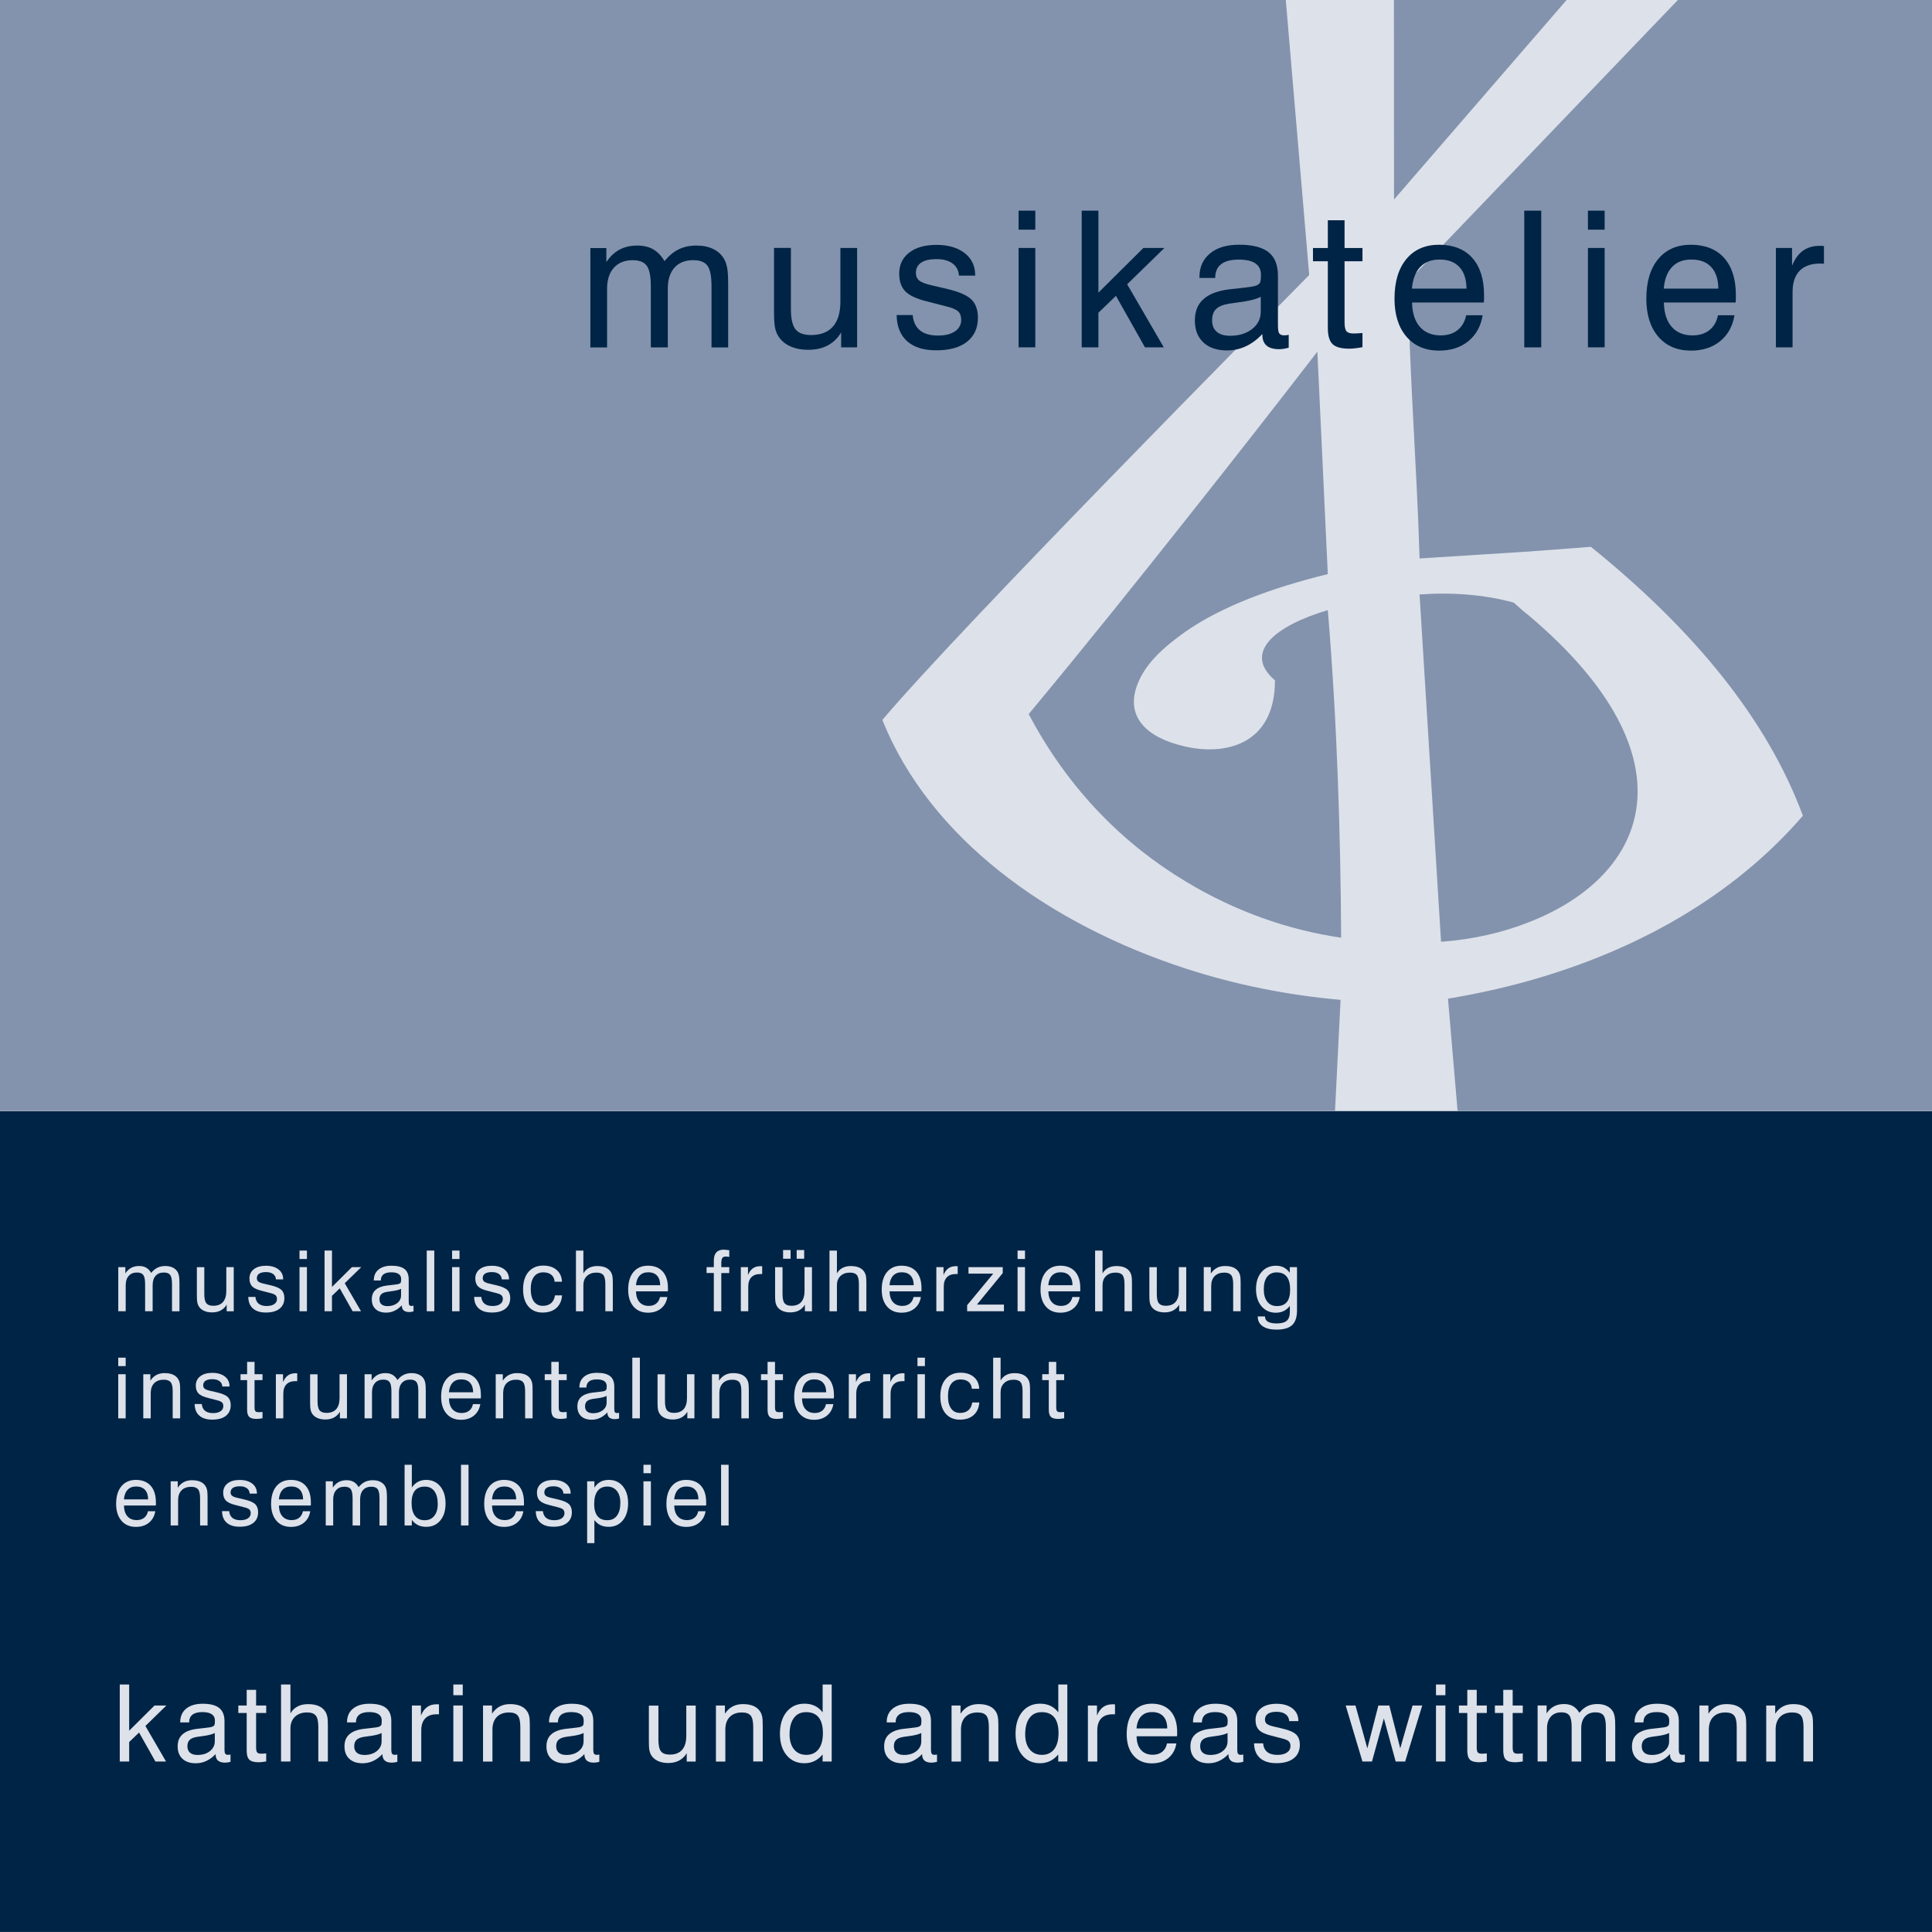 <?xml version="1.0" encoding="UTF-8" standalone="no"?>
<svg
   id="Ebene_1"
   data-name="Ebene 1"
   viewBox="0 0 595.28 595.27"
   version="1.1"
   width="595.28"
   height="595.27"
   xmlns="http://www.w3.org/2000/svg"
   xmlns:svg="http://www.w3.org/2000/svg">
  <defs
     id="defs1">
    <style
       id="style1">
      .cls-1 {
        clip-path: url(#clippath);
      }

      .cls-2 {
        fill: none;
      }

      .cls-2, .cls-3, .cls-4, .cls-5 {
        stroke-width: 0px;
      }

      .cls-3 {
        fill: #8393ad;
      }

      .cls-4 {
        fill: #dde1ea;
      }

      .cls-5 {
        fill: #002445;
      }
    </style>
    <clipPath
       id="clippath">
      <rect
         class="cls-2"
         y="73.41"
         width="595.28"
         height="342.31"
         id="rect1"
         x="0" />
    </clipPath>
  </defs>
  <rect
     class="cls-3"
     x="0"
     y="0"
     width="595.28"
     height="342.31"
     id="rect2" />
  <g
     class="cls-1"
     clip-path="url(#clippath)"
     id="g16"
     transform="translate(0,-73.41)">
    <g
       id="g15">
      <path
         class="cls-4"
         d="m 365.28,344.97 c -18.79,-11.27 -35.97,-28.09 -48.32,-51.54 17.54,-21.12 33.46,-40.98 48.32,-59.77 14.5,-18.25 27.92,-35.43 40.62,-51.9 l 3.22,68.54 c -17.54,4.3 -32.75,10.02 -43.84,17.72 -6.8,4.83 -12.65,10.01 -15.03,16.82 -3.34,9.55 3.04,15.93 15.03,18.61 12.71,2.86 27.56,-0.9 27.56,-20.4 -10.02,-8.59 0,-16.82 16.28,-21.65 2.86,34.18 3.93,68.9 4.11,100.93 -16.1,-2.33 -32.57,-8.05 -47.96,-17.36 m 101.11,-85.9 c 1.61,1.43 3.22,2.86 4.83,4.12 51.36,43.48 37.04,79.81 0,94.31 -8.05,3.22 -17.36,5.37 -27.2,6.09 l -6.62,-107.01 c 9.66,-0.72 20.04,0 28.99,2.5 m -20.22,122.04 c 8.41,-1.43 16.82,-3.22 25.05,-5.55 32.93,-9.31 62.63,-25.77 84.29,-50.82 -11.09,-29.89 -33.64,-57.26 -65.31,-82.85 l -18.97,1.43 -33.82,2.15 c -0.89,-29.17 -3.22,-57.98 -3.58,-85.36 L 580.81,6.85 544.67,1.75 429.52,134.88 429.46,0 390.02,1.2 403.39,158.15 c -12.53,12.71 -106.47,107.55 -131.53,137.08 14.67,36.51 51.18,62.81 93.41,76.59 15.39,5.01 31.5,8.23 47.78,9.66 l -6.64,132.97 51.07,-0.62 -11.33,-132.71 z"
         id="path2" />
      <g
         id="g14">
        <path
           class="cls-5"
           d="M 219.23,180.44 V 161.6 c 0,-3.09 -0.42,-5.2 -1.26,-6.33 -0.84,-1.13 -2.3,-1.7 -4.37,-1.7 -2.48,0 -4.4,0.77 -5.78,2.3 -1.37,1.54 -2.06,3.69 -2.06,6.48 v 18.1 h -5.23 v -18.84 c 0,-3.09 -0.42,-5.2 -1.26,-6.33 -0.84,-1.13 -2.29,-1.7 -4.35,-1.7 -2.46,0 -4.38,0.78 -5.78,2.33 -1.39,1.55 -2.09,3.7 -2.09,6.45 v 18.1 h -5.15 v -30.62 h 4.92 v 4.32 c 1.14,-1.72 2.5,-2.99 4.06,-3.83 1.56,-0.84 3.39,-1.26 5.49,-1.26 1.91,0 3.54,0.39 4.89,1.16 1.35,0.77 2.52,1.99 3.49,3.65 1.33,-1.66 2.79,-2.87 4.37,-3.65 1.58,-0.77 3.4,-1.16 5.46,-1.16 2.06,0 3.71,0.36 5.18,1.07 1.47,0.71 2.59,1.75 3.37,3.1 0.44,0.78 0.75,1.72 0.94,2.8 0.19,1.09 0.29,2.8 0.29,5.15 v 19.27 h -5.15 z"
           id="path3" />
        <path
           class="cls-5"
           d="m 243.69,149.81 v 18.79 c 0,3.01 0.47,5.1 1.42,6.28 0.94,1.17 2.54,1.76 4.79,1.76 2.97,0 5.22,-0.87 6.75,-2.62 1.53,-1.75 2.29,-4.31 2.29,-7.71 v -16.5 h 5.15 v 30.62 h -4.92 v -4.58 c -1.07,1.77 -2.45,3.11 -4.15,4 -1.7,0.9 -3.69,1.34 -5.98,1.34 -2.13,0 -3.99,-0.36 -5.58,-1.09 -1.58,-0.72 -2.79,-1.75 -3.63,-3.09 -0.48,-0.74 -0.82,-1.62 -1.03,-2.62 -0.21,-1 -0.31,-2.59 -0.31,-4.76 v -19.84 h 5.2 z"
           id="path4" />
        <path
           class="cls-5"
           d="m 276.26,170.48 h 4.95 c 0.19,2.08 0.94,3.65 2.24,4.72 1.31,1.07 3.16,1.6 5.56,1.6 2.21,0 3.96,-0.43 5.23,-1.3 1.28,-0.87 1.92,-2.05 1.92,-3.56 0,-1.12 -0.32,-1.99 -0.96,-2.59 -0.64,-0.6 -1.88,-1.12 -3.73,-1.56 l -5.75,-1.49 c -3.24,-0.78 -5.49,-1.82 -6.76,-3.1 -1.27,-1.29 -1.9,-3.12 -1.9,-5.5 0,-2.71 1.02,-4.86 3.07,-6.45 2.05,-1.59 4.86,-2.39 8.42,-2.39 3.56,0 6.54,0.85 8.69,2.54 2.15,1.69 3.23,3.97 3.23,6.83 v 0.11 h -5 c -0.11,-1.62 -0.78,-2.87 -1.99,-3.76 -1.21,-0.89 -2.85,-1.33 -4.93,-1.33 -2.08,0 -3.66,0.36 -4.73,1.09 -1.08,0.72 -1.62,1.78 -1.62,3.17 0,0.99 0.34,1.77 1.02,2.33 0.68,0.56 1.94,1.05 3.79,1.47 l 4.98,1.17 c 3.55,0.84 5.98,1.91 7.32,3.22 1.33,1.31 2,3.17 2,5.59 0,3.18 -1.12,5.66 -3.36,7.42 -2.24,1.76 -5.37,2.64 -9.39,2.64 -4.02,0 -6.94,-0.93 -9.05,-2.8 -2.11,-1.87 -3.19,-4.57 -3.25,-8.09 z"
           id="path5" />
        <path
           class="cls-5"
           d="m 313.84,144.18 v -5.86 h 5.15 v 5.86 z m 0,36.25 v -30.62 h 5.15 v 30.62 z"
           id="path6" />
        <path
           class="cls-5"
           d="m 333.29,180.44 v -42.12 h 5.15 v 25.25 l 13.84,-13.75 h 6.49 L 347.3,161 l 11.29,19.44 h -5.8 l -8.95,-15.87 -5.4,5.2 v 10.67 z"
           id="path7" />
        <path
           class="cls-5"
           d="m 388.94,176.35 c -1.6,1.68 -3.3,2.94 -5.1,3.77 -1.8,0.84 -3.71,1.26 -5.73,1.26 -3.13,0 -5.57,-0.81 -7.32,-2.44 -1.75,-1.63 -2.63,-3.88 -2.63,-6.76 0,-2.88 0.86,-4.97 2.59,-6.55 1.72,-1.58 4.35,-2.6 7.88,-3.06 0.9,-0.09 2.11,-0.23 3.63,-0.4 2.61,-0.27 4.21,-0.52 4.8,-0.77 0.59,-0.23 0.98,-0.53 1.17,-0.9 0.19,-0.37 0.29,-1.18 0.29,-2.42 0,-1.56 -0.57,-2.73 -1.72,-3.52 -1.14,-0.78 -2.87,-1.17 -5.17,-1.17 -2.3,0 -4.18,0.48 -5.39,1.43 -1.21,0.95 -1.82,2.36 -1.82,4.23 h -4.86 v -0.23 c 0,-3.09 1.09,-5.53 3.26,-7.32 2.17,-1.79 5.17,-2.69 8.98,-2.69 4.1,0 7.11,0.77 9.05,2.3 1.93,1.54 2.9,3.93 2.9,7.19 v 15.33 c 0,1.32 0.14,2.16 0.43,2.54 0.29,0.38 0.8,0.57 1.54,0.57 0.15,0 0.34,-0.01 0.56,-0.04 0.22,-0.03 0.48,-0.07 0.79,-0.13 v 3.97 c -0.63,0.17 -1.18,0.29 -1.64,0.36 -0.47,0.07 -0.91,0.1 -1.33,0.1 -1.71,0 -3,-0.37 -3.86,-1.12 -0.86,-0.74 -1.29,-1.87 -1.29,-3.37 v -0.17 z m -0.49,-11.49 c -1.37,0.74 -3.73,1.33 -7.06,1.74 -1.18,0.15 -2.07,0.28 -2.66,0.37 -1.87,0.3 -3.21,0.86 -4.03,1.66 -0.82,0.8 -1.23,1.96 -1.23,3.49 0,1.53 0.48,2.7 1.43,3.52 0.95,0.82 2.32,1.23 4.09,1.23 2.76,0 5.03,-0.7 6.81,-2.09 1.77,-1.39 2.66,-3.17 2.66,-5.35 v -4.58 z"
           id="path8" />
        <path
           class="cls-5"
           d="m 414.28,172.72 c 0,1.37 0.2,2.29 0.59,2.75 0.39,0.46 1.11,0.69 2.16,0.69 0.3,0 0.67,0 1.1,-0.03 0.43,-0.02 0.99,-0.06 1.67,-0.11 v 4.37 c -0.86,0.15 -1.63,0.27 -2.3,0.34 -0.68,0.08 -1.28,0.11 -1.82,0.11 -2.42,0 -4.12,-0.47 -5.09,-1.4 -0.97,-0.93 -1.46,-2.59 -1.46,-4.97 v -20.56 h -4.58 v -4.09 h 4.58 v -8.55 h 5.15 v 8.55 h 5.52 v 4.09 h -5.52 z"
           id="path9" />
        <path
           class="cls-5"
           d="m 451.74,170.54 h 5.09 c -0.55,3.37 -2.02,6.03 -4.4,7.98 -2.38,1.95 -5.38,2.92 -9.01,2.92 -4.25,0 -7.61,-1.43 -10.06,-4.29 -2.45,-2.86 -3.69,-6.76 -3.69,-11.69 0,-5.22 1.22,-9.3 3.66,-12.24 2.44,-2.93 5.8,-4.4 10.09,-4.4 4.29,0 7.81,1.35 10.22,4.06 2.41,2.71 3.62,6.53 3.62,11.46 0,0.63 0,1.1 -0.01,1.4 0,0.3 -0.03,0.6 -0.07,0.89 h -22.1 c 0.06,3.22 0.86,5.71 2.4,7.48 1.54,1.76 3.69,2.64 6.43,2.64 2.1,0 3.83,-0.54 5.19,-1.62 1.36,-1.08 2.25,-2.61 2.65,-4.59 z m -16.7,-8.21 h 16.81 c -0.02,-2.86 -0.74,-5.07 -2.17,-6.62 -1.43,-1.55 -3.46,-2.33 -6.09,-2.33 -2.63,0 -4.53,0.76 -5.99,2.29 -1.46,1.53 -2.31,3.75 -2.56,6.66 z"
           id="path10" />
        <path
           class="cls-5"
           d="m 469.65,180.44 v -42.12 h 5.23 v 42.12 z"
           id="path11" />
        <path
           class="cls-5"
           d="m 489.27,144.18 v -5.86 h 5.15 v 5.86 z m 0,36.25 v -30.62 h 5.15 v 30.62 z"
           id="path12" />
        <path
           class="cls-5"
           d="m 529.33,170.54 h 5.09 c -0.55,3.37 -2.02,6.03 -4.4,7.98 -2.38,1.95 -5.38,2.92 -9.01,2.92 -4.25,0 -7.61,-1.43 -10.06,-4.29 -2.45,-2.86 -3.69,-6.76 -3.69,-11.69 0,-5.22 1.22,-9.3 3.66,-12.24 2.44,-2.93 5.8,-4.4 10.09,-4.4 4.29,0 7.81,1.35 10.22,4.06 2.41,2.71 3.62,6.53 3.62,11.46 0,0.63 0,1.1 -0.01,1.4 0,0.3 -0.03,0.6 -0.07,0.89 h -22.1 c 0.06,3.22 0.86,5.71 2.4,7.48 1.54,1.76 3.69,2.64 6.43,2.64 2.1,0 3.83,-0.54 5.19,-1.62 1.36,-1.08 2.25,-2.61 2.65,-4.59 z m -16.7,-8.21 h 16.81 c -0.02,-2.86 -0.74,-5.07 -2.17,-6.62 -1.43,-1.55 -3.46,-2.33 -6.09,-2.33 -2.63,0 -4.53,0.76 -5.99,2.29 -1.46,1.53 -2.31,3.75 -2.56,6.66 z"
           id="path13" />
        <path
           class="cls-5"
           d="m 547.18,180.44 v -30.62 h 4.98 v 5.49 c 0.82,-2.06 1.93,-3.6 3.33,-4.62 1.4,-1.02 3.12,-1.53 5.16,-1.53 0.38,0 0.66,0 0.83,0.01 0.17,0 0.34,0.03 0.51,0.07 v 5.43 c -0.13,-0.02 -0.29,-0.03 -0.46,-0.04 -0.17,0 -0.43,-0.01 -0.77,-0.01 -2.74,0 -4.84,0.75 -6.28,2.24 -1.44,1.5 -2.16,3.67 -2.16,6.53 v 17.04 h -5.15 z"
           id="path14" />
      </g>
    </g>
  </g>
  <rect
     class="cls-5"
     x="0"
     y="342.38"
     width="595.28"
     height="252.89"
     id="rect16" />
  <g
     id="g75"
     transform="translate(0,-73.41)">
    <path
       class="cls-4"
       d="m 53,477.43 v -8.37 c 0,-1.37 -0.19,-2.31 -0.56,-2.81 -0.37,-0.5 -1.02,-0.76 -1.94,-0.76 -1.1,0 -1.96,0.34 -2.56,1.02 -0.61,0.68 -0.91,1.64 -0.91,2.88 v 8.04 h -2.32 v -8.37 c 0,-1.37 -0.19,-2.31 -0.56,-2.81 -0.37,-0.5 -1.02,-0.76 -1.93,-0.76 -1.09,0 -1.95,0.34 -2.56,1.04 -0.62,0.69 -0.93,1.64 -0.93,2.86 v 8.04 h -2.29 v -13.6 h 2.18 v 1.92 c 0.51,-0.76 1.11,-1.33 1.8,-1.7 0.69,-0.37 1.51,-0.56 2.44,-0.56 0.85,0 1.57,0.17 2.17,0.51 0.6,0.34 1.12,0.88 1.55,1.62 0.59,-0.74 1.24,-1.28 1.94,-1.62 0.7,-0.34 1.51,-0.51 2.42,-0.51 0.91,0 1.65,0.16 2.3,0.48 0.65,0.32 1.15,0.78 1.5,1.38 0.19,0.35 0.33,0.76 0.42,1.24 0.09,0.48 0.13,1.24 0.13,2.29 v 8.56 H 53 Z"
       id="path16" />
    <path
       class="cls-4"
       d="m 62.95,463.83 v 8.34 c 0,1.34 0.21,2.27 0.63,2.79 0.42,0.52 1.13,0.78 2.13,0.78 1.32,0 2.32,-0.39 3,-1.16 0.68,-0.78 1.02,-1.92 1.02,-3.42 v -7.33 h 2.29 v 13.6 h -2.18 v -2.03 c -0.47,0.79 -1.09,1.38 -1.84,1.78 -0.75,0.4 -1.64,0.6 -2.65,0.6 -0.95,0 -1.77,-0.16 -2.48,-0.48 -0.71,-0.32 -1.24,-0.78 -1.61,-1.37 -0.21,-0.33 -0.36,-0.72 -0.46,-1.16 -0.09,-0.45 -0.14,-1.15 -0.14,-2.11 v -8.81 h 2.31 z"
       id="path17" />
    <path
       class="cls-4"
       d="m 76.5,473.01 h 2.2 c 0.08,0.92 0.42,1.62 1,2.09 0.58,0.47 1.4,0.71 2.47,0.71 0.98,0 1.76,-0.19 2.32,-0.58 0.57,-0.39 0.85,-0.91 0.85,-1.58 0,-0.5 -0.14,-0.88 -0.43,-1.15 -0.28,-0.27 -0.84,-0.5 -1.66,-0.69 l -2.55,-0.66 c -1.44,-0.35 -2.44,-0.81 -3,-1.38 -0.56,-0.57 -0.84,-1.39 -0.84,-2.44 0,-1.2 0.46,-2.16 1.36,-2.86 0.91,-0.71 2.16,-1.06 3.74,-1.06 1.58,0 2.9,0.38 3.86,1.13 0.96,0.75 1.43,1.76 1.43,3.03 v 0.05 h -2.22 c -0.05,-0.72 -0.34,-1.28 -0.88,-1.67 -0.54,-0.39 -1.27,-0.59 -2.19,-0.59 -0.92,0 -1.62,0.16 -2.1,0.48 -0.48,0.32 -0.72,0.79 -0.72,1.41 0,0.44 0.15,0.79 0.45,1.03 0.3,0.25 0.86,0.47 1.68,0.65 l 2.21,0.52 c 1.57,0.37 2.66,0.85 3.25,1.43 0.59,0.58 0.89,1.41 0.89,2.48 0,1.41 -0.5,2.51 -1.49,3.29 -0.99,0.78 -2.38,1.17 -4.17,1.17 -1.79,0 -3.08,-0.42 -4.02,-1.24 -0.94,-0.82 -1.42,-2.03 -1.44,-3.59 z"
       id="path18" />
    <path
       class="cls-4"
       d="m 92.28,461.33 v -2.6 h 2.29 v 2.6 z m 0,16.1 v -13.6 h 2.29 v 13.6 z"
       id="path19" />
    <path
       class="cls-4"
       d="m 100,477.43 v -18.7 h 2.29 v 11.21 l 6.14,-6.11 h 2.88 l -5.09,4.96 5.01,8.63 h -2.58 l -3.97,-7.05 -2.4,2.31 v 4.74 h -2.29 z"
       id="path20" />
    <path
       class="cls-4"
       d="m 123.8,475.61 c -0.71,0.75 -1.47,1.3 -2.27,1.68 -0.8,0.38 -1.65,0.56 -2.55,0.56 -1.39,0 -2.47,-0.36 -3.25,-1.08 -0.78,-0.72 -1.17,-1.72 -1.17,-3 0,-1.28 0.38,-2.21 1.15,-2.91 0.77,-0.7 1.93,-1.16 3.5,-1.36 0.4,-0.04 0.94,-0.1 1.61,-0.18 1.16,-0.12 1.87,-0.23 2.13,-0.34 0.26,-0.1 0.44,-0.23 0.52,-0.4 0.08,-0.16 0.13,-0.52 0.13,-1.07 0,-0.69 -0.25,-1.21 -0.76,-1.56 -0.51,-0.35 -1.27,-0.52 -2.3,-0.52 -1.03,0 -1.86,0.21 -2.39,0.63 -0.53,0.42 -0.81,1.05 -0.81,1.88 h -2.16 v -0.1 c 0,-1.37 0.48,-2.45 1.45,-3.25 0.97,-0.8 2.29,-1.19 3.99,-1.19 1.82,0 3.16,0.34 4.02,1.02 0.86,0.68 1.29,1.75 1.29,3.19 v 6.8 c 0,0.58 0.06,0.96 0.19,1.13 0.13,0.17 0.36,0.25 0.69,0.25 0.07,0 0.15,0 0.25,-0.02 0.1,-0.01 0.21,-0.03 0.35,-0.06 v 1.76 c -0.28,0.08 -0.52,0.13 -0.73,0.16 -0.21,0.03 -0.4,0.04 -0.59,0.04 -0.76,0 -1.33,-0.17 -1.71,-0.5 -0.38,-0.33 -0.57,-0.83 -0.57,-1.5 v -0.08 z m -0.22,-5.1 c -0.61,0.33 -1.65,0.59 -3.14,0.77 -0.52,0.07 -0.92,0.12 -1.18,0.17 -0.83,0.14 -1.43,0.38 -1.79,0.74 -0.36,0.36 -0.55,0.87 -0.55,1.55 0,0.68 0.21,1.2 0.63,1.56 0.42,0.36 1.03,0.55 1.82,0.55 1.23,0 2.23,-0.31 3.02,-0.93 0.79,-0.62 1.18,-1.41 1.18,-2.37 v -2.03 z"
       id="path21" />
    <path
       class="cls-4"
       d="m 131.49,477.43 v -18.7 h 2.32 v 18.7 z"
       id="path22" />
    <path
       class="cls-4"
       d="m 139.29,461.33 v -2.6 h 2.29 v 2.6 z m 0,16.1 v -13.6 h 2.29 v 13.6 z"
       id="path23" />
    <path
       class="cls-4"
       d="m 146.09,473.01 h 2.2 c 0.08,0.92 0.42,1.62 1,2.09 0.58,0.47 1.4,0.71 2.47,0.71 0.98,0 1.76,-0.19 2.32,-0.58 0.57,-0.39 0.85,-0.91 0.85,-1.58 0,-0.5 -0.14,-0.88 -0.43,-1.15 -0.28,-0.27 -0.84,-0.5 -1.66,-0.69 l -2.55,-0.66 c -1.44,-0.35 -2.44,-0.81 -3,-1.38 -0.56,-0.57 -0.84,-1.39 -0.84,-2.44 0,-1.2 0.46,-2.16 1.36,-2.86 0.91,-0.71 2.16,-1.06 3.74,-1.06 1.58,0 2.9,0.38 3.86,1.13 0.96,0.75 1.43,1.76 1.43,3.03 v 0.05 h -2.22 c -0.05,-0.72 -0.34,-1.28 -0.88,-1.67 -0.54,-0.39 -1.27,-0.59 -2.19,-0.59 -0.92,0 -1.62,0.16 -2.1,0.48 -0.48,0.32 -0.72,0.79 -0.72,1.41 0,0.44 0.15,0.79 0.45,1.03 0.3,0.25 0.86,0.47 1.68,0.65 l 2.21,0.52 c 1.57,0.37 2.66,0.85 3.25,1.43 0.59,0.58 0.89,1.41 0.89,2.48 0,1.41 -0.5,2.51 -1.49,3.29 -0.99,0.78 -2.38,1.17 -4.17,1.17 -1.79,0 -3.08,-0.42 -4.02,-1.24 -0.94,-0.82 -1.42,-2.03 -1.44,-3.59 z"
       id="path24" />
    <path
       class="cls-4"
       d="m 170.89,468.35 c -0.07,-0.93 -0.4,-1.65 -1.01,-2.15 -0.6,-0.5 -1.43,-0.76 -2.48,-0.76 -1.24,0 -2.19,0.44 -2.86,1.33 -0.67,0.89 -1.01,2.16 -1.01,3.81 0,1.65 0.32,2.94 0.97,3.83 0.65,0.89 1.56,1.35 2.75,1.35 1.07,0 1.92,-0.28 2.56,-0.83 0.64,-0.55 1.03,-1.35 1.19,-2.4 h 2.18 c -0.12,1.67 -0.71,2.97 -1.76,3.9 -1.06,0.94 -2.48,1.4 -4.27,1.4 -1.79,0 -3.32,-0.64 -4.39,-1.92 -1.07,-1.28 -1.59,-3.03 -1.59,-5.26 0,-2.23 0.55,-4.06 1.66,-5.35 1.11,-1.29 2.63,-1.94 4.57,-1.94 1.71,0 3.08,0.45 4.11,1.34 1.03,0.89 1.58,2.1 1.64,3.62 h -2.26 z"
       id="path25" />
    <path
       class="cls-4"
       d="m 186.52,477.43 v -8.37 c 0,-1.35 -0.21,-2.27 -0.62,-2.78 -0.41,-0.51 -1.12,-0.76 -2.11,-0.76 -1.24,0 -2.22,0.35 -2.95,1.05 -0.73,0.7 -1.09,1.64 -1.09,2.83 v 8.04 h -2.29 v -18.7 h 2.29 v 7.02 c 0.41,-0.74 0.99,-1.3 1.71,-1.68 0.73,-0.39 1.58,-0.58 2.55,-0.58 1.02,0 1.89,0.15 2.59,0.46 0.7,0.31 1.24,0.77 1.62,1.39 0.21,0.33 0.36,0.72 0.46,1.16 0.09,0.44 0.14,1.15 0.14,2.11 v 8.81 h -2.31 z"
       id="path26" />
    <path
       class="cls-4"
       d="m 203.36,473.04 h 2.26 c -0.25,1.5 -0.9,2.68 -1.96,3.54 -1.06,0.86 -2.39,1.29 -4,1.29 -1.89,0 -3.38,-0.63 -4.47,-1.9 -1.09,-1.27 -1.64,-3 -1.64,-5.19 0,-2.32 0.54,-4.13 1.62,-5.43 1.08,-1.3 2.58,-1.96 4.48,-1.96 1.9,0 3.47,0.6 4.54,1.8 1.07,1.2 1.61,2.9 1.61,5.09 0,0.28 0,0.49 0,0.62 0,0.13 -0.01,0.27 -0.03,0.39 h -9.81 c 0.03,1.43 0.38,2.54 1.07,3.32 0.69,0.78 1.64,1.17 2.86,1.17 0.93,0 1.7,-0.24 2.3,-0.72 0.6,-0.48 1,-1.16 1.17,-2.04 z m -7.41,-3.64 h 7.46 c 0,-1.27 -0.33,-2.25 -0.96,-2.94 -0.63,-0.69 -1.54,-1.04 -2.7,-1.04 -1.16,0 -2.01,0.34 -2.66,1.02 -0.65,0.68 -1.03,1.66 -1.14,2.96 z"
       id="path27" />
    <path
       class="cls-4"
       d="m 219.94,477.43 v -11.78 h -2.23 v -1.82 h 2.23 v -2.01 c 0,-1.13 0.26,-1.97 0.77,-2.53 0.51,-0.56 1.28,-0.84 2.3,-0.84 0.16,0 0.36,0.01 0.61,0.04 0.25,0.03 0.6,0.07 1.08,0.14 v 2.06 c -0.25,-0.04 -0.45,-0.07 -0.62,-0.09 -0.17,-0.02 -0.3,-0.03 -0.4,-0.03 -0.53,0 -0.91,0.15 -1.12,0.44 -0.21,0.29 -0.32,0.86 -0.32,1.69 v 1.14 h 2.45 v 1.82 h -2.45 v 11.78 h -2.31 z"
       id="path28" />
    <path
       class="cls-4"
       d="m 228.26,477.43 v -13.6 h 2.21 v 2.44 c 0.36,-0.91 0.86,-1.6 1.48,-2.05 0.62,-0.45 1.39,-0.68 2.29,-0.68 0.17,0 0.29,0 0.37,0 0.08,0 0.15,0.02 0.23,0.03 v 2.41 c -0.06,0 -0.13,-0.01 -0.2,-0.02 -0.08,0 -0.19,0 -0.34,0 -1.22,0 -2.15,0.33 -2.79,1 -0.64,0.66 -0.96,1.63 -0.96,2.9 v 7.57 z"
       id="path29" />
    <path
       class="cls-4"
       d="m 241.11,463.83 v 8.34 c 0,1.34 0.21,2.27 0.63,2.79 0.42,0.52 1.13,0.78 2.13,0.78 1.32,0 2.32,-0.39 3,-1.16 0.68,-0.78 1.02,-1.92 1.02,-3.42 v -7.33 h 2.29 v 13.6 H 248 v -2.03 c -0.47,0.79 -1.09,1.38 -1.84,1.78 -0.75,0.4 -1.64,0.6 -2.65,0.6 -0.95,0 -1.77,-0.16 -2.48,-0.48 -0.71,-0.32 -1.24,-0.78 -1.61,-1.37 -0.21,-0.33 -0.36,-0.72 -0.46,-1.16 -0.09,-0.45 -0.14,-1.15 -0.14,-2.11 v -8.81 h 2.31 z m 0.17,-2.58 v -2.68 h 2.31 v 2.68 z m 4.19,0 v -2.68 h 2.31 v 2.68 z"
       id="path30" />
    <path
       class="cls-4"
       d="m 264.64,477.43 v -8.37 c 0,-1.35 -0.21,-2.27 -0.62,-2.78 -0.41,-0.51 -1.12,-0.76 -2.11,-0.76 -1.24,0 -2.22,0.35 -2.95,1.05 -0.73,0.7 -1.09,1.64 -1.09,2.83 v 8.04 h -2.29 v -18.7 h 2.29 v 7.02 c 0.41,-0.74 0.99,-1.3 1.71,-1.68 0.73,-0.39 1.58,-0.58 2.55,-0.58 1.02,0 1.89,0.15 2.59,0.46 0.7,0.31 1.24,0.77 1.62,1.39 0.21,0.33 0.36,0.72 0.46,1.16 0.09,0.44 0.14,1.15 0.14,2.11 v 8.81 h -2.31 z"
       id="path31" />
    <path
       class="cls-4"
       d="m 281.48,473.04 h 2.26 c -0.25,1.5 -0.9,2.68 -1.96,3.54 -1.06,0.86 -2.39,1.29 -4,1.29 -1.89,0 -3.38,-0.63 -4.47,-1.9 -1.09,-1.27 -1.64,-3 -1.64,-5.19 0,-2.32 0.54,-4.13 1.62,-5.43 1.08,-1.3 2.58,-1.96 4.48,-1.96 1.9,0 3.47,0.6 4.54,1.8 1.07,1.2 1.61,2.9 1.61,5.09 0,0.28 0,0.49 0,0.62 0,0.13 -0.01,0.27 -0.03,0.39 h -9.81 c 0.03,1.43 0.38,2.54 1.07,3.32 0.69,0.78 1.64,1.17 2.86,1.17 0.93,0 1.7,-0.24 2.3,-0.72 0.6,-0.48 1,-1.16 1.17,-2.04 z m -7.41,-3.64 h 7.46 c 0,-1.27 -0.33,-2.25 -0.96,-2.94 -0.63,-0.69 -1.54,-1.04 -2.7,-1.04 -1.16,0 -2.01,0.34 -2.66,1.02 -0.65,0.68 -1.03,1.66 -1.14,2.96 z"
       id="path32" />
    <path
       class="cls-4"
       d="m 288.5,477.43 v -13.6 h 2.21 v 2.44 c 0.36,-0.91 0.86,-1.6 1.48,-2.05 0.62,-0.45 1.39,-0.68 2.29,-0.68 0.17,0 0.29,0 0.37,0 0.08,0 0.15,0.02 0.23,0.03 v 2.41 c -0.06,0 -0.13,-0.01 -0.2,-0.02 -0.08,0 -0.19,0 -0.34,0 -1.22,0 -2.15,0.33 -2.79,1 -0.64,0.66 -0.96,1.63 -0.96,2.9 v 7.57 z"
       id="path33" />
    <path
       class="cls-4"
       d="m 308.96,463.83 v 1.84 l -7.95,9.7 h 8.32 v 2.06 h -11.34 v -1.87 l 8.04,-9.72 h -7.62 v -2.01 z"
       id="path34" />
    <path
       class="cls-4"
       d="m 313.53,461.33 v -2.6 h 2.29 v 2.6 z m 0,16.1 v -13.6 h 2.29 v 13.6 z"
       id="path35" />
    <path
       class="cls-4"
       d="m 330.41,473.04 h 2.26 c -0.25,1.5 -0.9,2.68 -1.96,3.54 -1.06,0.86 -2.39,1.29 -4,1.29 -1.89,0 -3.38,-0.63 -4.47,-1.9 -1.09,-1.27 -1.64,-3 -1.64,-5.19 0,-2.32 0.54,-4.13 1.62,-5.43 1.08,-1.3 2.58,-1.96 4.48,-1.96 1.9,0 3.47,0.6 4.54,1.8 1.07,1.2 1.61,2.9 1.61,5.09 0,0.28 0,0.49 0,0.62 0,0.14 -0.01,0.27 -0.03,0.39 h -9.81 c 0.03,1.43 0.38,2.54 1.07,3.32 0.69,0.78 1.64,1.17 2.86,1.17 0.93,0 1.7,-0.24 2.3,-0.72 0.6,-0.48 1,-1.16 1.17,-2.04 z M 323,469.4 h 7.46 c 0,-1.27 -0.33,-2.25 -0.96,-2.94 -0.63,-0.69 -1.54,-1.04 -2.7,-1.04 -1.16,0 -2.01,0.34 -2.66,1.02 -0.65,0.68 -1.03,1.66 -1.14,2.96 z"
       id="path36" />
    <path
       class="cls-4"
       d="m 346.48,477.43 v -8.37 c 0,-1.35 -0.21,-2.27 -0.62,-2.78 -0.41,-0.51 -1.12,-0.76 -2.11,-0.76 -1.24,0 -2.22,0.35 -2.95,1.05 -0.73,0.7 -1.09,1.64 -1.09,2.83 v 8.04 h -2.29 v -18.7 h 2.29 v 7.02 c 0.42,-0.74 0.99,-1.3 1.71,-1.68 0.73,-0.39 1.58,-0.58 2.55,-0.58 1.02,0 1.89,0.15 2.59,0.46 0.7,0.31 1.24,0.77 1.62,1.39 0.21,0.33 0.36,0.72 0.46,1.16 0.09,0.44 0.14,1.15 0.14,2.11 v 8.81 h -2.31 z"
       id="path37" />
    <path
       class="cls-4"
       d="m 356.43,463.83 v 8.34 c 0,1.34 0.21,2.27 0.63,2.79 0.42,0.52 1.13,0.78 2.13,0.78 1.32,0 2.32,-0.39 3,-1.16 0.68,-0.78 1.02,-1.92 1.02,-3.42 v -7.33 h 2.29 v 13.6 h -2.18 v -2.03 c -0.47,0.79 -1.09,1.38 -1.84,1.78 -0.75,0.4 -1.64,0.6 -2.65,0.6 -0.95,0 -1.77,-0.16 -2.48,-0.48 -0.71,-0.32 -1.24,-0.78 -1.61,-1.37 -0.21,-0.33 -0.36,-0.72 -0.46,-1.16 -0.09,-0.45 -0.14,-1.15 -0.14,-2.11 v -8.81 h 2.31 z"
       id="path38" />
    <path
       class="cls-4"
       d="m 379.96,477.43 v -8.37 c 0,-1.34 -0.21,-2.26 -0.62,-2.77 -0.41,-0.51 -1.12,-0.77 -2.11,-0.77 -1.28,0 -2.27,0.36 -2.98,1.09 -0.71,0.72 -1.06,1.75 -1.06,3.08 v 7.74 h -2.29 v -13.6 h 2.18 v 1.98 c 0.52,-0.79 1.15,-1.37 1.87,-1.75 0.72,-0.38 1.55,-0.57 2.5,-0.57 1.02,0 1.89,0.15 2.59,0.46 0.7,0.31 1.24,0.77 1.62,1.39 0.21,0.33 0.36,0.72 0.46,1.16 0.09,0.44 0.14,1.15 0.14,2.11 v 8.81 h -2.31 z"
       id="path39" />
    <path
       class="cls-4"
       d="m 397.42,475.77 c -0.53,0.7 -1.16,1.23 -1.87,1.58 -0.72,0.35 -1.53,0.53 -2.44,0.53 -1.84,0 -3.31,-0.67 -4.43,-2 -1.12,-1.33 -1.68,-3.1 -1.68,-5.29 0,-2.19 0.56,-3.91 1.68,-5.22 1.12,-1.32 2.61,-1.97 4.45,-1.97 0.9,0 1.69,0.17 2.37,0.51 0.68,0.34 1.31,0.89 1.9,1.64 v -1.71 h 2.23 v 13.3 c 0,2.1 -0.5,3.62 -1.5,4.55 -1,0.93 -2.61,1.4 -4.84,1.4 -1.8,0 -3.21,-0.35 -4.23,-1.05 -1.02,-0.7 -1.52,-1.68 -1.52,-2.92 v -0.1 h 2.23 v 0.05 c 0,0.7 0.3,1.23 0.9,1.58 0.6,0.35 1.5,0.53 2.7,0.53 1.44,0 2.47,-0.28 3.1,-0.83 0.63,-0.55 0.95,-1.46 0.95,-2.72 v -1.87 z m -4.02,-10.32 c -1.29,0 -2.28,0.45 -2.97,1.35 -0.69,0.9 -1.04,2.18 -1.04,3.85 0,1.67 0.36,2.91 1.07,3.82 0.71,0.91 1.7,1.36 2.97,1.36 1.39,0 2.41,-0.42 3.08,-1.25 0.67,-0.83 1,-2.11 1,-3.84 0,-1.73 -0.34,-3.06 -1.03,-3.95 -0.69,-0.89 -1.71,-1.33 -3.07,-1.33 z"
       id="path40" />
    <path
       class="cls-4"
       d="m 36.43,494.33 v -2.6 h 2.29 v 2.6 z m 0,16.1 v -13.6 h 2.29 v 13.6 z"
       id="path41" />
    <path
       class="cls-4"
       d="m 53.21,510.43 v -8.37 c 0,-1.34 -0.21,-2.26 -0.62,-2.77 -0.41,-0.51 -1.12,-0.77 -2.11,-0.77 -1.28,0 -2.27,0.36 -2.98,1.09 -0.71,0.72 -1.06,1.75 -1.06,3.08 v 7.74 h -2.29 v -13.6 h 2.18 v 1.98 c 0.52,-0.79 1.15,-1.37 1.87,-1.75 0.72,-0.38 1.55,-0.57 2.5,-0.57 1.02,0 1.89,0.15 2.59,0.46 0.7,0.31 1.24,0.77 1.62,1.39 0.21,0.33 0.36,0.72 0.46,1.16 0.09,0.44 0.14,1.15 0.14,2.11 v 8.81 H 53.2 Z"
       id="path42" />
    <path
       class="cls-4"
       d="m 59.97,506.01 h 2.2 c 0.08,0.92 0.42,1.62 1,2.09 0.58,0.47 1.4,0.71 2.47,0.71 0.98,0 1.76,-0.19 2.32,-0.58 0.57,-0.39 0.85,-0.91 0.85,-1.58 0,-0.5 -0.14,-0.88 -0.43,-1.15 -0.28,-0.27 -0.84,-0.5 -1.66,-0.69 l -2.55,-0.66 c -1.44,-0.35 -2.44,-0.81 -3,-1.38 -0.56,-0.57 -0.84,-1.39 -0.84,-2.44 0,-1.2 0.46,-2.16 1.36,-2.86 0.91,-0.71 2.16,-1.06 3.74,-1.06 1.58,0 2.9,0.38 3.86,1.13 0.96,0.75 1.43,1.76 1.43,3.03 v 0.05 H 68.5 c -0.05,-0.72 -0.34,-1.28 -0.88,-1.67 -0.54,-0.39 -1.27,-0.59 -2.19,-0.59 -0.92,0 -1.62,0.16 -2.1,0.48 -0.48,0.32 -0.72,0.79 -0.72,1.41 0,0.44 0.15,0.79 0.45,1.03 0.3,0.25 0.86,0.47 1.68,0.65 l 2.21,0.52 c 1.57,0.37 2.66,0.85 3.25,1.43 0.59,0.58 0.89,1.41 0.89,2.48 0,1.41 -0.5,2.51 -1.49,3.29 -0.99,0.78 -2.38,1.17 -4.17,1.17 -1.79,0 -3.08,-0.42 -4.02,-1.24 -0.94,-0.82 -1.42,-2.03 -1.44,-3.59 z"
       id="path43" />
    <path
       class="cls-4"
       d="m 78.43,507 c 0,0.61 0.09,1.02 0.26,1.22 0.17,0.2 0.49,0.3 0.96,0.3 0.14,0 0.3,0 0.49,-0.01 0.19,-0.01 0.44,-0.03 0.74,-0.05 v 1.94 c -0.38,0.07 -0.72,0.12 -1.02,0.15 -0.3,0.03 -0.57,0.05 -0.81,0.05 -1.07,0 -1.83,-0.21 -2.26,-0.62 -0.43,-0.41 -0.65,-1.15 -0.65,-2.21 v -9.13 h -2.03 v -1.82 h 2.03 v -3.8 h 2.29 v 3.8 h 2.45 v 1.82 h -2.45 v 8.35 z"
       id="path44" />
    <path
       class="cls-4"
       d="m 85,510.43 v -13.6 h 2.21 v 2.44 c 0.36,-0.91 0.86,-1.6 1.48,-2.05 0.62,-0.45 1.39,-0.68 2.29,-0.68 0.17,0 0.29,0 0.37,0 0.08,0 0.15,0.02 0.23,0.03 v 2.41 c -0.06,0 -0.13,-0.01 -0.2,-0.02 -0.08,0 -0.19,0 -0.34,0 -1.22,0 -2.15,0.33 -2.79,1 -0.64,0.66 -0.96,1.63 -0.96,2.9 v 7.57 z"
       id="path45" />
    <path
       class="cls-4"
       d="m 97.84,496.83 v 8.34 c 0,1.34 0.21,2.27 0.63,2.79 0.42,0.52 1.13,0.78 2.13,0.78 1.32,0 2.32,-0.39 3,-1.16 0.68,-0.78 1.02,-1.92 1.02,-3.42 v -7.33 h 2.29 v 13.6 h -2.18 v -2.03 c -0.47,0.79 -1.09,1.38 -1.84,1.78 -0.75,0.4 -1.64,0.6 -2.65,0.6 -0.95,0 -1.77,-0.16 -2.48,-0.48 -0.71,-0.32 -1.24,-0.78 -1.61,-1.37 -0.21,-0.33 -0.36,-0.72 -0.46,-1.16 -0.09,-0.45 -0.14,-1.15 -0.14,-2.11 v -8.81 h 2.31 z"
       id="path46" />
    <path
       class="cls-4"
       d="m 128.89,510.43 v -8.37 c 0,-1.37 -0.19,-2.31 -0.56,-2.81 -0.37,-0.5 -1.02,-0.76 -1.94,-0.76 -1.1,0 -1.96,0.34 -2.56,1.02 -0.61,0.68 -0.91,1.64 -0.91,2.88 v 8.04 h -2.32 v -8.37 c 0,-1.37 -0.19,-2.31 -0.56,-2.81 -0.37,-0.5 -1.02,-0.76 -1.93,-0.76 -1.09,0 -1.95,0.34 -2.56,1.04 -0.62,0.69 -0.93,1.64 -0.93,2.86 v 8.04 h -2.29 v -13.6 h 2.18 v 1.92 c 0.51,-0.76 1.11,-1.33 1.8,-1.7 0.69,-0.37 1.51,-0.56 2.44,-0.56 0.85,0 1.57,0.17 2.17,0.51 0.6,0.34 1.12,0.88 1.55,1.62 0.59,-0.74 1.24,-1.28 1.94,-1.62 0.7,-0.34 1.51,-0.51 2.42,-0.51 0.91,0 1.65,0.16 2.3,0.48 0.65,0.32 1.15,0.78 1.5,1.38 0.19,0.35 0.33,0.76 0.42,1.24 0.09,0.48 0.13,1.24 0.13,2.29 v 8.56 h -2.29 z"
       id="path47" />
    <path
       class="cls-4"
       d="m 145.73,506.04 h 2.26 c -0.25,1.5 -0.9,2.68 -1.96,3.54 -1.06,0.86 -2.39,1.29 -4,1.29 -1.89,0 -3.38,-0.63 -4.47,-1.9 -1.09,-1.27 -1.64,-3 -1.64,-5.19 0,-2.32 0.54,-4.13 1.62,-5.43 1.08,-1.3 2.58,-1.96 4.48,-1.96 1.9,0 3.47,0.6 4.54,1.8 1.07,1.2 1.61,2.9 1.61,5.09 0,0.28 0,0.49 0,0.62 0,0.13 -0.01,0.27 -0.03,0.39 h -9.81 c 0.03,1.43 0.38,2.54 1.07,3.32 0.69,0.78 1.64,1.17 2.86,1.17 0.93,0 1.7,-0.24 2.3,-0.72 0.6,-0.48 1,-1.16 1.17,-2.04 z m -7.41,-3.64 h 7.46 c 0,-1.27 -0.33,-2.25 -0.96,-2.94 -0.63,-0.69 -1.54,-1.04 -2.7,-1.04 -1.16,0 -2.01,0.34 -2.66,1.02 -0.65,0.68 -1.03,1.66 -1.14,2.96 z"
       id="path48" />
    <path
       class="cls-4"
       d="m 161.8,510.43 v -8.37 c 0,-1.34 -0.21,-2.26 -0.62,-2.77 -0.41,-0.51 -1.12,-0.77 -2.11,-0.77 -1.28,0 -2.27,0.36 -2.98,1.09 -0.71,0.72 -1.06,1.75 -1.06,3.08 v 7.74 h -2.29 v -13.6 h 2.18 v 1.98 c 0.52,-0.79 1.15,-1.37 1.87,-1.75 0.72,-0.38 1.55,-0.57 2.5,-0.57 1.02,0 1.89,0.15 2.59,0.46 0.7,0.31 1.24,0.77 1.62,1.39 0.21,0.33 0.36,0.72 0.46,1.16 0.09,0.44 0.14,1.15 0.14,2.11 v 8.81 h -2.31 z"
       id="path49" />
    <path
       class="cls-4"
       d="m 172.16,507 c 0,0.61 0.09,1.02 0.26,1.22 0.17,0.2 0.49,0.3 0.96,0.3 0.14,0 0.3,0 0.49,-0.01 0.19,-0.01 0.44,-0.03 0.74,-0.05 v 1.94 c -0.38,0.07 -0.72,0.12 -1.02,0.15 -0.3,0.03 -0.57,0.05 -0.81,0.05 -1.07,0 -1.83,-0.21 -2.26,-0.62 -0.43,-0.41 -0.65,-1.15 -0.65,-2.21 v -9.13 h -2.03 v -1.82 h 2.03 v -3.8 h 2.29 v 3.8 h 2.45 v 1.82 h -2.45 v 8.35 z"
       id="path50" />
    <path
       class="cls-4"
       d="m 187.14,508.61 c -0.71,0.75 -1.47,1.3 -2.27,1.68 -0.8,0.38 -1.65,0.56 -2.55,0.56 -1.39,0 -2.47,-0.36 -3.25,-1.08 -0.78,-0.72 -1.17,-1.72 -1.17,-3 0,-1.28 0.38,-2.21 1.15,-2.91 0.77,-0.7 1.93,-1.16 3.5,-1.36 0.4,-0.04 0.94,-0.1 1.61,-0.18 1.16,-0.12 1.87,-0.23 2.13,-0.34 0.26,-0.1 0.44,-0.23 0.52,-0.4 0.08,-0.16 0.13,-0.52 0.13,-1.07 0,-0.69 -0.25,-1.21 -0.76,-1.56 -0.51,-0.35 -1.27,-0.52 -2.3,-0.52 -1.03,0 -1.86,0.21 -2.39,0.63 -0.53,0.42 -0.81,1.05 -0.81,1.88 h -2.16 v -0.1 c 0,-1.37 0.48,-2.45 1.45,-3.25 0.97,-0.8 2.29,-1.19 3.99,-1.19 1.82,0 3.16,0.34 4.02,1.02 0.86,0.68 1.29,1.75 1.29,3.19 v 6.8 c 0,0.58 0.06,0.96 0.19,1.13 0.13,0.17 0.36,0.25 0.69,0.25 0.07,0 0.15,0 0.25,-0.02 0.1,-0.01 0.21,-0.03 0.35,-0.06 v 1.76 c -0.28,0.08 -0.52,0.13 -0.73,0.16 -0.21,0.03 -0.4,0.04 -0.59,0.04 -0.76,0 -1.33,-0.17 -1.71,-0.5 -0.38,-0.33 -0.57,-0.83 -0.57,-1.5 v -0.08 z m -0.22,-5.1 c -0.61,0.33 -1.65,0.59 -3.14,0.77 -0.52,0.07 -0.92,0.12 -1.18,0.17 -0.83,0.14 -1.43,0.38 -1.79,0.74 -0.36,0.36 -0.55,0.87 -0.55,1.55 0,0.68 0.21,1.2 0.63,1.56 0.42,0.36 1.03,0.55 1.82,0.55 1.23,0 2.23,-0.31 3.02,-0.93 0.79,-0.62 1.18,-1.41 1.18,-2.37 v -2.03 z"
       id="path51" />
    <path
       class="cls-4"
       d="m 194.83,510.43 v -18.7 h 2.32 v 18.7 z"
       id="path52" />
    <path
       class="cls-4"
       d="m 204.89,496.83 v 8.34 c 0,1.34 0.21,2.27 0.63,2.79 0.42,0.52 1.13,0.78 2.13,0.78 1.32,0 2.32,-0.39 3,-1.16 0.68,-0.78 1.02,-1.92 1.02,-3.42 v -7.33 h 2.29 v 13.6 h -2.18 v -2.03 c -0.47,0.79 -1.09,1.38 -1.84,1.78 -0.75,0.4 -1.64,0.6 -2.65,0.6 -0.95,0 -1.77,-0.16 -2.48,-0.48 -0.71,-0.32 -1.24,-0.78 -1.61,-1.37 -0.21,-0.33 -0.36,-0.72 -0.46,-1.16 -0.09,-0.45 -0.14,-1.15 -0.14,-2.11 v -8.81 h 2.31 z"
       id="path53" />
    <path
       class="cls-4"
       d="m 228.42,510.43 v -8.37 c 0,-1.34 -0.21,-2.26 -0.62,-2.77 -0.41,-0.51 -1.12,-0.77 -2.11,-0.77 -1.28,0 -2.27,0.36 -2.98,1.09 -0.71,0.72 -1.06,1.75 -1.06,3.08 v 7.74 h -2.29 v -13.6 h 2.18 v 1.98 c 0.52,-0.79 1.15,-1.37 1.87,-1.75 0.72,-0.38 1.55,-0.57 2.5,-0.57 1.02,0 1.89,0.15 2.59,0.46 0.7,0.31 1.24,0.77 1.62,1.39 0.21,0.33 0.36,0.72 0.46,1.16 0.09,0.44 0.14,1.15 0.14,2.11 v 8.81 h -2.31 z"
       id="path54" />
    <path
       class="cls-4"
       d="m 238.79,507 c 0,0.61 0.09,1.02 0.26,1.22 0.17,0.2 0.49,0.3 0.96,0.3 0.14,0 0.3,0 0.49,-0.01 0.19,-0.01 0.44,-0.03 0.74,-0.05 v 1.94 c -0.38,0.07 -0.72,0.12 -1.02,0.15 -0.3,0.03 -0.57,0.05 -0.81,0.05 -1.07,0 -1.83,-0.21 -2.26,-0.62 -0.43,-0.41 -0.65,-1.15 -0.65,-2.21 v -9.13 h -2.03 v -1.82 h 2.03 v -3.8 h 2.29 v 3.8 h 2.45 v 1.82 h -2.45 v 8.35 z"
       id="path55" />
    <path
       class="cls-4"
       d="m 254.51,506.04 h 2.26 c -0.25,1.5 -0.9,2.68 -1.96,3.54 -1.06,0.86 -2.39,1.29 -4,1.29 -1.89,0 -3.38,-0.63 -4.47,-1.9 -1.09,-1.27 -1.64,-3 -1.64,-5.19 0,-2.32 0.54,-4.13 1.62,-5.43 1.08,-1.3 2.58,-1.96 4.48,-1.96 1.9,0 3.47,0.6 4.54,1.8 1.07,1.2 1.61,2.9 1.61,5.09 0,0.28 0,0.49 0,0.62 0,0.13 -0.01,0.27 -0.03,0.39 h -9.81 c 0.03,1.43 0.38,2.54 1.07,3.32 0.69,0.78 1.64,1.17 2.86,1.17 0.93,0 1.7,-0.24 2.3,-0.72 0.6,-0.48 1,-1.16 1.17,-2.04 z m -7.41,-3.64 h 7.46 c 0,-1.27 -0.33,-2.25 -0.96,-2.94 -0.63,-0.69 -1.54,-1.04 -2.7,-1.04 -1.16,0 -2.01,0.34 -2.66,1.02 -0.65,0.68 -1.03,1.66 -1.14,2.96 z"
       id="path56" />
    <path
       class="cls-4"
       d="m 261.53,510.43 v -13.6 h 2.21 v 2.44 c 0.36,-0.91 0.86,-1.6 1.48,-2.05 0.62,-0.45 1.39,-0.68 2.29,-0.68 0.17,0 0.29,0 0.37,0 0.08,0 0.15,0.02 0.23,0.03 v 2.41 c -0.06,0 -0.13,-0.01 -0.2,-0.02 -0.08,0 -0.19,0 -0.34,0 -1.22,0 -2.15,0.33 -2.79,1 -0.64,0.66 -0.96,1.63 -0.96,2.9 v 7.57 z"
       id="path57" />
    <path
       class="cls-4"
       d="m 272.11,510.43 v -13.6 h 2.21 v 2.44 c 0.36,-0.91 0.86,-1.6 1.48,-2.05 0.62,-0.45 1.39,-0.68 2.29,-0.68 0.17,0 0.29,0 0.37,0 0.08,0 0.15,0.02 0.23,0.03 v 2.41 c -0.06,0 -0.13,-0.01 -0.2,-0.02 -0.08,0 -0.19,0 -0.34,0 -1.22,0 -2.15,0.33 -2.79,1 -0.64,0.66 -0.96,1.63 -0.96,2.9 v 7.57 z"
       id="path58" />
    <path
       class="cls-4"
       d="m 282.69,494.33 v -2.6 h 2.29 v 2.6 z m 0,16.1 v -13.6 h 2.29 v 13.6 z"
       id="path59" />
    <path
       class="cls-4"
       d="m 299.45,501.35 c -0.07,-0.93 -0.4,-1.65 -1.01,-2.15 -0.6,-0.5 -1.43,-0.76 -2.48,-0.76 -1.24,0 -2.19,0.44 -2.86,1.33 -0.67,0.89 -1.01,2.16 -1.01,3.81 0,1.65 0.32,2.94 0.97,3.83 0.65,0.9 1.56,1.35 2.75,1.35 1.07,0 1.92,-0.28 2.56,-0.83 0.64,-0.55 1.04,-1.35 1.19,-2.4 h 2.18 c -0.12,1.67 -0.71,2.97 -1.76,3.9 -1.06,0.94 -2.48,1.4 -4.27,1.4 -1.79,0 -3.32,-0.64 -4.39,-1.92 -1.06,-1.28 -1.59,-3.03 -1.59,-5.26 0,-2.23 0.55,-4.06 1.66,-5.35 1.11,-1.29 2.63,-1.94 4.57,-1.94 1.71,0 3.08,0.45 4.11,1.34 1.03,0.89 1.58,2.1 1.64,3.62 h -2.26 z"
       id="path60" />
    <path
       class="cls-4"
       d="m 315.07,510.43 v -8.37 c 0,-1.35 -0.21,-2.27 -0.62,-2.78 -0.41,-0.51 -1.12,-0.76 -2.11,-0.76 -1.24,0 -2.22,0.35 -2.95,1.05 -0.73,0.7 -1.09,1.64 -1.09,2.83 v 8.04 h -2.29 v -18.7 h 2.29 v 7.02 c 0.42,-0.74 0.99,-1.3 1.71,-1.68 0.73,-0.39 1.58,-0.58 2.55,-0.58 1.02,0 1.89,0.15 2.59,0.46 0.7,0.31 1.24,0.77 1.62,1.39 0.21,0.33 0.36,0.72 0.46,1.16 0.09,0.44 0.14,1.15 0.14,2.11 v 8.81 h -2.31 z"
       id="path61" />
    <path
       class="cls-4"
       d="m 325.44,507 c 0,0.61 0.09,1.02 0.26,1.22 0.17,0.2 0.49,0.3 0.96,0.3 0.14,0 0.3,0 0.49,-0.01 0.19,0 0.44,-0.03 0.74,-0.05 v 1.94 c -0.38,0.07 -0.72,0.12 -1.02,0.15 -0.3,0.03 -0.57,0.05 -0.81,0.05 -1.08,0 -1.83,-0.21 -2.26,-0.62 -0.43,-0.41 -0.65,-1.15 -0.65,-2.21 v -9.13 h -2.03 v -1.82 h 2.03 v -3.8 h 2.29 v 3.8 h 2.45 v 1.82 h -2.45 v 8.35 z"
       id="path62" />
    <path
       class="cls-4"
       d="m 45.59,539.04 h 2.26 c -0.25,1.5 -0.9,2.68 -1.96,3.54 -1.06,0.86 -2.39,1.29 -4,1.29 -1.89,0 -3.38,-0.63 -4.47,-1.9 -1.09,-1.27 -1.64,-3 -1.64,-5.19 0,-2.32 0.54,-4.13 1.62,-5.43 1.08,-1.3 2.58,-1.96 4.48,-1.96 1.9,0 3.47,0.6 4.54,1.8 1.07,1.2 1.61,2.9 1.61,5.09 0,0.28 0,0.49 0,0.62 0,0.13 -0.01,0.27 -0.03,0.39 h -9.81 c 0.03,1.43 0.38,2.54 1.07,3.32 0.69,0.78 1.64,1.17 2.86,1.17 0.93,0 1.7,-0.24 2.3,-0.72 0.6,-0.48 1,-1.16 1.17,-2.04 z m -7.41,-3.64 h 7.46 c 0,-1.27 -0.33,-2.25 -0.96,-2.94 -0.63,-0.69 -1.54,-1.04 -2.7,-1.04 -1.16,0 -2.01,0.34 -2.66,1.02 -0.65,0.68 -1.03,1.66 -1.14,2.96 z"
       id="path63" />
    <path
       class="cls-4"
       d="m 61.65,543.43 v -8.37 c 0,-1.34 -0.21,-2.26 -0.62,-2.77 -0.41,-0.51 -1.12,-0.77 -2.11,-0.77 -1.28,0 -2.27,0.36 -2.98,1.09 -0.71,0.72 -1.06,1.75 -1.06,3.08 v 7.74 h -2.29 v -13.6 h 2.18 v 1.98 c 0.52,-0.79 1.15,-1.37 1.87,-1.75 0.72,-0.38 1.55,-0.57 2.5,-0.57 1.02,0 1.89,0.15 2.59,0.46 0.7,0.31 1.24,0.77 1.62,1.39 0.21,0.33 0.36,0.72 0.46,1.16 0.09,0.44 0.14,1.15 0.14,2.11 v 8.81 h -2.31 z"
       id="path64" />
    <path
       class="cls-4"
       d="m 68.41,539.01 h 2.2 c 0.08,0.92 0.42,1.62 1,2.09 0.58,0.47 1.4,0.71 2.47,0.71 0.98,0 1.76,-0.19 2.32,-0.58 0.57,-0.39 0.85,-0.91 0.85,-1.58 0,-0.5 -0.14,-0.88 -0.43,-1.15 -0.28,-0.27 -0.84,-0.5 -1.66,-0.69 l -2.55,-0.66 c -1.44,-0.35 -2.44,-0.81 -3,-1.38 -0.56,-0.57 -0.84,-1.39 -0.84,-2.44 0,-1.2 0.46,-2.16 1.36,-2.86 0.91,-0.71 2.16,-1.06 3.74,-1.06 1.58,0 2.9,0.38 3.86,1.13 0.96,0.75 1.43,1.76 1.43,3.03 v 0.05 h -2.22 c -0.05,-0.72 -0.34,-1.28 -0.88,-1.67 -0.54,-0.39 -1.27,-0.59 -2.19,-0.59 -0.92,0 -1.62,0.16 -2.1,0.48 -0.48,0.32 -0.72,0.79 -0.72,1.41 0,0.44 0.15,0.79 0.45,1.03 0.3,0.25 0.86,0.47 1.68,0.65 l 2.21,0.52 c 1.57,0.37 2.66,0.85 3.25,1.43 0.59,0.58 0.89,1.41 0.89,2.48 0,1.41 -0.5,2.51 -1.49,3.29 -0.99,0.78 -2.38,1.17 -4.17,1.17 -1.79,0 -3.08,-0.42 -4.02,-1.24 -0.94,-0.82 -1.42,-2.03 -1.44,-3.59 z"
       id="path65" />
    <path
       class="cls-4"
       d="m 93.34,539.04 h 2.26 c -0.25,1.5 -0.9,2.68 -1.96,3.54 -1.06,0.86 -2.39,1.29 -4,1.29 -1.89,0 -3.38,-0.63 -4.47,-1.9 -1.09,-1.27 -1.64,-3 -1.64,-5.19 0,-2.32 0.54,-4.13 1.62,-5.43 1.08,-1.3 2.58,-1.96 4.48,-1.96 1.9,0 3.47,0.6 4.54,1.8 1.07,1.2 1.61,2.9 1.61,5.09 0,0.28 0,0.49 0,0.62 0,0.13 -0.01,0.27 -0.03,0.39 h -9.81 c 0.03,1.43 0.38,2.54 1.07,3.32 0.69,0.78 1.64,1.17 2.86,1.17 0.93,0 1.7,-0.24 2.3,-0.72 0.6,-0.48 1,-1.16 1.17,-2.04 z m -7.41,-3.64 h 7.46 c 0,-1.27 -0.33,-2.25 -0.96,-2.94 -0.63,-0.69 -1.54,-1.04 -2.7,-1.04 -1.16,0 -2.01,0.34 -2.66,1.02 -0.65,0.68 -1.03,1.66 -1.14,2.96 z"
       id="path66" />
    <path
       class="cls-4"
       d="m 116.93,543.43 v -8.37 c 0,-1.37 -0.19,-2.31 -0.56,-2.81 -0.37,-0.5 -1.02,-0.76 -1.94,-0.76 -1.1,0 -1.96,0.34 -2.56,1.02 -0.61,0.68 -0.91,1.64 -0.91,2.88 v 8.04 h -2.32 v -8.37 c 0,-1.37 -0.19,-2.31 -0.56,-2.81 -0.37,-0.5 -1.02,-0.76 -1.93,-0.76 -1.09,0 -1.95,0.34 -2.56,1.04 -0.62,0.69 -0.93,1.64 -0.93,2.86 v 8.04 h -2.29 v -13.6 h 2.18 v 1.92 c 0.51,-0.76 1.11,-1.33 1.8,-1.7 0.69,-0.37 1.51,-0.56 2.44,-0.56 0.85,0 1.57,0.17 2.17,0.51 0.6,0.34 1.12,0.88 1.55,1.62 0.59,-0.74 1.24,-1.28 1.94,-1.62 0.7,-0.34 1.51,-0.51 2.42,-0.51 0.91,0 1.65,0.16 2.3,0.48 0.65,0.32 1.15,0.78 1.5,1.38 0.19,0.35 0.33,0.76 0.42,1.24 0.09,0.48 0.13,1.24 0.13,2.29 v 8.56 h -2.29 z"
       id="path67" />
    <path
       class="cls-4"
       d="m 124.66,543.43 v -18.7 h 2.23 v 7 c 0.52,-0.77 1.16,-1.35 1.9,-1.75 0.74,-0.39 1.58,-0.59 2.51,-0.59 1.8,0 3.25,0.66 4.34,1.98 1.09,1.32 1.64,3.09 1.64,5.31 0,2.22 -0.54,3.92 -1.62,5.22 -1.08,1.3 -2.52,1.95 -4.34,1.95 -0.96,0 -1.79,-0.17 -2.51,-0.52 -0.72,-0.35 -1.36,-0.88 -1.92,-1.61 v 1.71 z m 2.16,-6.89 c 0,1.69 0.35,3 1.04,3.91 0.69,0.91 1.68,1.37 2.97,1.37 1.29,0 2.24,-0.44 2.96,-1.33 0.72,-0.89 1.09,-2.11 1.09,-3.66 0,-1.72 -0.35,-3.04 -1.05,-3.98 -0.7,-0.93 -1.69,-1.4 -2.98,-1.4 -1.29,0 -2.35,0.43 -3.03,1.28 -0.67,0.85 -1.01,2.12 -1.01,3.82 z"
       id="path68" />
    <path
       class="cls-4"
       d="m 142.04,543.43 v -18.7 h 2.32 v 18.7 z"
       id="path69" />
    <path
       class="cls-4"
       d="m 159,539.04 h 2.26 c -0.25,1.5 -0.9,2.68 -1.96,3.54 -1.06,0.86 -2.39,1.29 -4,1.29 -1.89,0 -3.38,-0.63 -4.47,-1.9 -1.09,-1.27 -1.64,-3 -1.64,-5.19 0,-2.32 0.54,-4.13 1.62,-5.43 1.08,-1.3 2.58,-1.96 4.48,-1.96 1.9,0 3.47,0.6 4.54,1.8 1.07,1.2 1.61,2.9 1.61,5.09 0,0.28 0,0.49 0,0.62 0,0.13 -0.01,0.27 -0.03,0.39 h -9.81 c 0.03,1.43 0.38,2.54 1.07,3.32 0.69,0.78 1.64,1.17 2.86,1.17 0.93,0 1.7,-0.24 2.3,-0.72 0.6,-0.48 1,-1.16 1.17,-2.04 z m -7.41,-3.64 h 7.46 c 0,-1.27 -0.33,-2.25 -0.96,-2.94 -0.63,-0.69 -1.54,-1.04 -2.7,-1.04 -1.16,0 -2.01,0.34 -2.66,1.02 -0.65,0.68 -1.03,1.66 -1.14,2.96 z"
       id="path70" />
    <path
       class="cls-4"
       d="m 165.08,539.01 h 2.2 c 0.08,0.92 0.42,1.62 1,2.09 0.58,0.47 1.4,0.71 2.47,0.71 0.98,0 1.76,-0.19 2.32,-0.58 0.57,-0.39 0.85,-0.91 0.85,-1.58 0,-0.5 -0.14,-0.88 -0.43,-1.15 -0.28,-0.27 -0.84,-0.5 -1.66,-0.69 l -2.55,-0.66 c -1.44,-0.35 -2.44,-0.81 -3,-1.38 -0.56,-0.57 -0.84,-1.39 -0.84,-2.44 0,-1.2 0.46,-2.16 1.36,-2.86 0.91,-0.71 2.16,-1.06 3.74,-1.06 1.58,0 2.9,0.38 3.86,1.13 0.96,0.75 1.43,1.76 1.43,3.03 v 0.05 h -2.22 c -0.05,-0.72 -0.34,-1.28 -0.88,-1.67 -0.54,-0.39 -1.27,-0.59 -2.19,-0.59 -0.92,0 -1.62,0.16 -2.1,0.48 -0.48,0.32 -0.72,0.79 -0.72,1.41 0,0.44 0.15,0.79 0.45,1.03 0.3,0.25 0.86,0.47 1.68,0.65 l 2.21,0.52 c 1.57,0.37 2.66,0.85 3.25,1.43 0.59,0.58 0.89,1.41 0.89,2.48 0,1.41 -0.5,2.51 -1.49,3.29 -0.99,0.78 -2.38,1.17 -4.17,1.17 -1.79,0 -3.08,-0.42 -4.02,-1.24 -0.94,-0.82 -1.42,-2.03 -1.44,-3.59 z"
       id="path71" />
    <path
       class="cls-4"
       d="m 180.91,548.86 v -19.03 h 2.23 v 1.92 c 0.57,-0.81 1.2,-1.41 1.91,-1.79 0.71,-0.38 1.55,-0.57 2.52,-0.57 1.81,0 3.26,0.65 4.34,1.96 1.08,1.31 1.62,3.05 1.62,5.24 0,2.19 -0.55,3.98 -1.64,5.29 -1.09,1.31 -2.54,1.97 -4.34,1.97 -0.96,0 -1.8,-0.17 -2.52,-0.51 -0.72,-0.34 -1.35,-0.87 -1.89,-1.57 v 7.1 h -2.23 z m 2.16,-12.14 c 0,1.69 0.34,2.96 1.01,3.81 0.67,0.85 1.68,1.28 3.03,1.28 1.35,0 2.28,-0.47 2.98,-1.4 0.7,-0.93 1.05,-2.26 1.05,-3.98 0,-1.55 -0.36,-2.77 -1.09,-3.66 -0.73,-0.89 -1.71,-1.33 -2.96,-1.33 -1.25,0 -2.28,0.46 -2.97,1.37 -0.69,0.91 -1.04,2.22 -1.04,3.91 z"
       id="path72" />
    <path
       class="cls-4"
       d="m 198.26,527.33 v -2.6 h 2.29 v 2.6 z m 0,16.1 v -13.6 h 2.29 v 13.6 z"
       id="path73" />
    <path
       class="cls-4"
       d="m 215.14,539.04 h 2.26 c -0.25,1.5 -0.9,2.68 -1.96,3.54 -1.06,0.86 -2.39,1.29 -4,1.29 -1.89,0 -3.38,-0.63 -4.47,-1.9 -1.09,-1.27 -1.64,-3 -1.64,-5.19 0,-2.32 0.54,-4.13 1.62,-5.43 1.08,-1.3 2.58,-1.96 4.48,-1.96 1.9,0 3.47,0.6 4.54,1.8 1.07,1.2 1.61,2.9 1.61,5.09 0,0.28 0,0.49 0,0.62 0,0.13 -0.01,0.27 -0.03,0.39 h -9.81 c 0.03,1.43 0.38,2.54 1.07,3.32 0.69,0.78 1.64,1.17 2.86,1.17 0.93,0 1.7,-0.24 2.3,-0.72 0.6,-0.48 1,-1.16 1.17,-2.04 z m -7.41,-3.64 h 7.46 c 0,-1.27 -0.33,-2.25 -0.96,-2.94 -0.63,-0.69 -1.54,-1.04 -2.7,-1.04 -1.16,0 -2.01,0.34 -2.66,1.02 -0.65,0.68 -1.03,1.66 -1.14,2.96 z"
       id="path74" />
    <path
       class="cls-4"
       d="m 222.18,543.43 v -18.7 h 2.32 v 18.7 z"
       id="path75" />
  </g>
  <g
     id="g102"
     transform="translate(0,-73.41)">
    <path
       class="cls-4"
       d="m 36.9,616.16 v -23.73 h 2.9 v 14.23 l 7.8,-7.75 h 3.66 l -6.46,6.3 6.36,10.96 h -3.27 l -5.04,-8.94 -3.05,2.93 v 6.01 h -2.9 z"
       id="path76" />
    <path
       class="cls-4"
       d="m 66.45,613.86 c -0.9,0.95 -1.86,1.66 -2.88,2.13 -1.01,0.47 -2.09,0.71 -3.23,0.71 -1.76,0 -3.14,-0.46 -4.12,-1.38 -0.99,-0.92 -1.48,-2.19 -1.48,-3.81 0,-1.62 0.49,-2.8 1.46,-3.69 0.97,-0.89 2.45,-1.47 4.44,-1.72 0.5,-0.05 1.19,-0.13 2.05,-0.23 1.47,-0.15 2.37,-0.29 2.71,-0.43 0.33,-0.13 0.55,-0.3 0.66,-0.51 0.11,-0.21 0.16,-0.66 0.16,-1.36 0,-0.88 -0.32,-1.54 -0.97,-1.98 -0.65,-0.44 -1.62,-0.66 -2.92,-0.66 -1.3,0 -2.36,0.27 -3.04,0.81 -0.68,0.54 -1.02,1.33 -1.02,2.38 h -2.74 v -0.13 c 0,-1.74 0.61,-3.12 1.84,-4.12 1.23,-1 2.91,-1.51 5.06,-1.51 2.31,0 4.01,0.43 5.1,1.3 1.09,0.87 1.64,2.22 1.64,4.05 v 8.64 c 0,0.74 0.08,1.22 0.24,1.43 0.16,0.21 0.45,0.32 0.87,0.32 0.09,0 0.19,0 0.31,-0.02 0.12,-0.02 0.27,-0.04 0.44,-0.07 v 2.24 c -0.35,0.1 -0.66,0.16 -0.93,0.2 -0.26,0.04 -0.51,0.06 -0.75,0.06 -0.97,0 -1.69,-0.21 -2.18,-0.63 -0.48,-0.42 -0.73,-1.05 -0.73,-1.9 v -0.1 z m -0.27,-6.48 c -0.77,0.42 -2.1,0.75 -3.98,0.98 -0.67,0.09 -1.17,0.16 -1.5,0.21 -1.05,0.17 -1.81,0.48 -2.27,0.94 -0.46,0.46 -0.69,1.11 -0.69,1.96 0,0.85 0.27,1.52 0.81,1.98 0.54,0.46 1.31,0.69 2.3,0.69 1.56,0 2.84,-0.39 3.83,-1.18 0.99,-0.79 1.5,-1.79 1.5,-3.01 v -2.58 z"
       id="path77" />
    <path
       class="cls-4"
       d="m 78.91,611.81 c 0,0.77 0.11,1.29 0.33,1.55 0.22,0.26 0.63,0.39 1.22,0.39 0.17,0 0.38,0 0.62,-0.02 0.24,0 0.56,-0.03 0.94,-0.06 v 2.47 c -0.48,0.09 -0.92,0.15 -1.3,0.19 -0.38,0.04 -0.72,0.06 -1.02,0.06 -1.36,0 -2.32,-0.26 -2.87,-0.79 -0.55,-0.53 -0.82,-1.46 -0.82,-2.8 v -11.59 h -2.58 v -2.3 h 2.58 v -4.82 h 2.9 v 4.82 h 3.11 v 2.3 h -3.11 z"
       id="path78" />
    <path
       class="cls-4"
       d="m 98.08,616.16 v -10.62 c 0,-1.71 -0.26,-2.88 -0.78,-3.53 -0.52,-0.64 -1.42,-0.97 -2.68,-0.97 -1.57,0 -2.81,0.44 -3.74,1.33 -0.92,0.89 -1.39,2.08 -1.39,3.59 v 10.2 h -2.9 v -23.73 h 2.9 v 8.91 c 0.53,-0.93 1.25,-1.65 2.18,-2.13 0.92,-0.49 2,-0.73 3.24,-0.73 1.3,0 2.4,0.2 3.29,0.59 0.89,0.39 1.58,0.98 2.06,1.76 0.27,0.42 0.46,0.91 0.58,1.47 0.12,0.56 0.18,1.46 0.18,2.68 v 11.18 h -2.93 z"
       id="path79" />
    <path
       class="cls-4"
       d="m 117.85,613.86 c -0.9,0.95 -1.86,1.66 -2.88,2.13 -1.01,0.47 -2.09,0.71 -3.23,0.71 -1.76,0 -3.14,-0.46 -4.12,-1.38 -0.99,-0.92 -1.48,-2.19 -1.48,-3.81 0,-1.62 0.49,-2.8 1.46,-3.69 0.97,-0.89 2.45,-1.47 4.44,-1.72 0.5,-0.05 1.19,-0.13 2.05,-0.23 1.47,-0.15 2.37,-0.29 2.71,-0.43 0.33,-0.13 0.55,-0.3 0.66,-0.51 0.11,-0.21 0.16,-0.66 0.16,-1.36 0,-0.88 -0.32,-1.54 -0.97,-1.98 -0.65,-0.44 -1.62,-0.66 -2.92,-0.66 -1.3,0 -2.36,0.27 -3.04,0.81 -0.68,0.54 -1.02,1.33 -1.02,2.38 h -2.74 v -0.13 c 0,-1.74 0.61,-3.12 1.84,-4.12 1.23,-1 2.91,-1.51 5.06,-1.51 2.31,0 4.01,0.43 5.1,1.3 1.09,0.87 1.64,2.22 1.64,4.05 v 8.64 c 0,0.74 0.08,1.22 0.24,1.43 0.16,0.21 0.45,0.32 0.87,0.32 0.09,0 0.19,0 0.31,-0.02 0.12,-0.02 0.27,-0.04 0.44,-0.07 v 2.24 c -0.35,0.1 -0.66,0.16 -0.93,0.2 -0.26,0.04 -0.51,0.06 -0.75,0.06 -0.97,0 -1.69,-0.21 -2.18,-0.63 -0.48,-0.42 -0.73,-1.05 -0.73,-1.9 v -0.1 z m -0.27,-6.48 c -0.77,0.42 -2.1,0.75 -3.98,0.98 -0.67,0.09 -1.17,0.16 -1.5,0.21 -1.05,0.17 -1.81,0.48 -2.27,0.94 -0.46,0.46 -0.69,1.11 -0.69,1.96 0,0.85 0.27,1.52 0.81,1.98 0.54,0.46 1.31,0.69 2.3,0.69 1.56,0 2.84,-0.39 3.83,-1.18 0.99,-0.79 1.5,-1.79 1.5,-3.01 v -2.58 z"
       id="path80" />
    <path
       class="cls-4"
       d="M 126.91,616.16 V 598.9 h 2.8 v 3.09 c 0.46,-1.16 1.09,-2.03 1.88,-2.6 0.79,-0.58 1.76,-0.86 2.91,-0.86 0.21,0 0.37,0 0.47,0 0.1,0 0.19,0.02 0.29,0.04 v 3.06 c -0.08,-0.01 -0.16,-0.02 -0.26,-0.02 -0.1,0 -0.24,0 -0.44,0 -1.55,0 -2.73,0.42 -3.54,1.27 -0.81,0.84 -1.22,2.07 -1.22,3.68 v 9.6 h -2.9 z"
       id="path81" />
    <path
       class="cls-4"
       d="m 139.68,595.73 v -3.3 h 2.9 v 3.3 z m 0,20.43 V 598.9 h 2.9 v 17.26 z"
       id="path82" />
    <path
       class="cls-4"
       d="m 160.32,616.16 v -10.62 c 0,-1.7 -0.26,-2.87 -0.78,-3.52 -0.52,-0.65 -1.42,-0.97 -2.68,-0.97 -1.62,0 -2.88,0.46 -3.78,1.38 -0.9,0.92 -1.35,2.22 -1.35,3.91 v 9.83 h -2.9 v -17.26 h 2.77 v 2.51 c 0.67,-1 1.46,-1.74 2.37,-2.22 0.91,-0.48 1.97,-0.73 3.17,-0.73 1.3,0 2.4,0.2 3.29,0.59 0.89,0.39 1.58,0.98 2.06,1.76 0.27,0.42 0.46,0.91 0.58,1.47 0.12,0.56 0.18,1.46 0.18,2.68 v 11.18 h -2.93 z"
       id="path83" />
    <path
       class="cls-4"
       d="m 180.08,613.86 c -0.9,0.95 -1.86,1.66 -2.88,2.13 -1.01,0.47 -2.09,0.71 -3.23,0.71 -1.76,0 -3.14,-0.46 -4.12,-1.38 -0.99,-0.92 -1.48,-2.19 -1.48,-3.81 0,-1.62 0.49,-2.8 1.46,-3.69 0.97,-0.89 2.45,-1.47 4.44,-1.72 0.5,-0.05 1.19,-0.13 2.05,-0.23 1.47,-0.15 2.37,-0.29 2.71,-0.43 0.33,-0.13 0.55,-0.3 0.66,-0.51 0.11,-0.21 0.16,-0.66 0.16,-1.36 0,-0.88 -0.32,-1.54 -0.97,-1.98 -0.65,-0.44 -1.62,-0.66 -2.92,-0.66 -1.3,0 -2.36,0.27 -3.04,0.81 -0.68,0.54 -1.02,1.33 -1.02,2.38 h -2.74 v -0.13 c 0,-1.74 0.61,-3.12 1.84,-4.12 1.23,-1 2.91,-1.51 5.06,-1.51 2.31,0 4.01,0.43 5.1,1.3 1.09,0.87 1.64,2.22 1.64,4.05 v 8.64 c 0,0.74 0.08,1.22 0.24,1.43 0.16,0.21 0.45,0.32 0.87,0.32 0.09,0 0.19,0 0.31,-0.02 0.12,-0.02 0.27,-0.04 0.44,-0.07 v 2.24 c -0.35,0.1 -0.66,0.16 -0.93,0.2 -0.26,0.04 -0.51,0.06 -0.75,0.06 -0.97,0 -1.69,-0.21 -2.18,-0.63 -0.48,-0.42 -0.73,-1.05 -0.73,-1.9 v -0.1 z m -0.27,-6.48 c -0.77,0.42 -2.1,0.75 -3.98,0.98 -0.67,0.09 -1.17,0.16 -1.5,0.21 -1.05,0.17 -1.81,0.48 -2.27,0.94 -0.46,0.46 -0.69,1.11 -0.69,1.96 0,0.85 0.27,1.52 0.81,1.98 0.54,0.46 1.31,0.69 2.3,0.69 1.56,0 2.84,-0.39 3.83,-1.18 0.99,-0.79 1.5,-1.79 1.5,-3.01 v -2.58 z"
       id="path84" />
    <path
       class="cls-4"
       d="m 202.87,598.91 v 10.59 c 0,1.7 0.27,2.88 0.8,3.54 0.53,0.66 1.43,0.99 2.7,0.99 1.68,0 2.94,-0.49 3.8,-1.47 0.86,-0.98 1.29,-2.43 1.29,-4.34 v -9.3 h 2.9 v 17.26 h -2.77 v -2.58 c -0.6,1 -1.38,1.75 -2.34,2.26 -0.96,0.51 -2.08,0.76 -3.37,0.76 -1.2,0 -2.25,-0.21 -3.14,-0.61 -0.89,-0.41 -1.57,-0.99 -2.05,-1.74 -0.27,-0.42 -0.46,-0.91 -0.58,-1.47 -0.12,-0.56 -0.18,-1.46 -0.18,-2.68 v -11.18 h 2.93 z"
       id="path85" />
    <path
       class="cls-4"
       d="m 232.08,616.16 v -10.62 c 0,-1.7 -0.26,-2.87 -0.78,-3.52 -0.52,-0.65 -1.42,-0.97 -2.68,-0.97 -1.62,0 -2.88,0.46 -3.78,1.38 -0.9,0.92 -1.35,2.22 -1.35,3.91 v 9.83 h -2.9 v -17.26 h 2.77 v 2.51 c 0.67,-1 1.46,-1.74 2.37,-2.22 0.91,-0.48 1.97,-0.73 3.17,-0.73 1.3,0 2.4,0.2 3.29,0.59 0.89,0.39 1.58,0.98 2.06,1.76 0.27,0.42 0.46,0.91 0.58,1.47 0.12,0.56 0.18,1.46 0.18,2.68 v 11.18 h -2.93 z"
       id="path86" />
    <path
       class="cls-4"
       d="m 256.26,592.43 v 23.73 h -2.8 v -2.18 c -0.74,0.9 -1.58,1.58 -2.51,2.03 -0.93,0.45 -1.97,0.68 -3.09,0.68 -2.3,0 -4.13,-0.82 -5.5,-2.47 -1.37,-1.65 -2.05,-3.86 -2.05,-6.63 0,-2.77 0.69,-5.07 2.06,-6.74 1.38,-1.67 3.21,-2.51 5.49,-2.51 1.2,0 2.27,0.22 3.2,0.67 0.93,0.45 1.73,1.11 2.41,2.01 v -8.59 h 2.8 z m -2.71,14.98 c 0,-2.14 -0.43,-3.75 -1.3,-4.83 -0.86,-1.08 -2.15,-1.63 -3.84,-1.63 -1.69,0 -2.9,0.59 -3.79,1.78 -0.89,1.19 -1.34,2.87 -1.34,5.05 0,1.97 0.46,3.51 1.38,4.64 0.92,1.13 2.18,1.69 3.78,1.69 1.6,0 2.88,-0.58 3.77,-1.74 0.89,-1.16 1.34,-2.81 1.34,-4.96 z"
       id="path87" />
    <path
       class="cls-4"
       d="m 284.13,613.86 c -0.9,0.95 -1.86,1.66 -2.88,2.13 -1.01,0.47 -2.09,0.71 -3.23,0.71 -1.76,0 -3.14,-0.46 -4.12,-1.38 -0.99,-0.92 -1.48,-2.19 -1.48,-3.81 0,-1.62 0.49,-2.8 1.46,-3.69 0.97,-0.89 2.45,-1.47 4.44,-1.72 0.5,-0.05 1.19,-0.13 2.05,-0.23 1.47,-0.15 2.37,-0.29 2.71,-0.43 0.33,-0.13 0.55,-0.3 0.66,-0.51 0.11,-0.21 0.16,-0.66 0.16,-1.36 0,-0.88 -0.32,-1.54 -0.97,-1.98 -0.65,-0.44 -1.62,-0.66 -2.92,-0.66 -1.3,0 -2.36,0.27 -3.04,0.81 -0.68,0.54 -1.02,1.33 -1.02,2.38 h -2.74 v -0.13 c 0,-1.74 0.61,-3.12 1.84,-4.12 1.23,-1 2.91,-1.51 5.06,-1.51 2.31,0 4.01,0.43 5.1,1.3 1.09,0.87 1.64,2.22 1.64,4.05 v 8.64 c 0,0.74 0.08,1.22 0.24,1.43 0.16,0.21 0.45,0.32 0.87,0.32 0.09,0 0.19,0 0.31,-0.02 0.12,-0.02 0.27,-0.04 0.44,-0.07 v 2.24 c -0.36,0.1 -0.66,0.16 -0.93,0.2 -0.26,0.04 -0.51,0.06 -0.75,0.06 -0.97,0 -1.69,-0.21 -2.18,-0.63 -0.48,-0.42 -0.73,-1.05 -0.73,-1.9 v -0.1 z m -0.27,-6.48 c -0.77,0.42 -2.1,0.75 -3.98,0.98 -0.67,0.09 -1.17,0.16 -1.5,0.21 -1.05,0.17 -1.81,0.48 -2.27,0.94 -0.46,0.46 -0.69,1.11 -0.69,1.96 0,0.85 0.27,1.52 0.81,1.98 0.54,0.46 1.31,0.69 2.3,0.69 1.56,0 2.84,-0.39 3.83,-1.18 0.99,-0.79 1.5,-1.79 1.5,-3.01 v -2.58 z"
       id="path88" />
    <path
       class="cls-4"
       d="m 304.68,616.16 v -10.62 c 0,-1.7 -0.26,-2.87 -0.78,-3.52 -0.52,-0.65 -1.42,-0.97 -2.68,-0.97 -1.62,0 -2.88,0.46 -3.78,1.38 -0.9,0.92 -1.35,2.22 -1.35,3.91 v 9.83 h -2.9 v -17.26 h 2.77 v 2.51 c 0.67,-1 1.46,-1.74 2.37,-2.22 0.91,-0.48 1.97,-0.73 3.17,-0.73 1.3,0 2.4,0.2 3.29,0.59 0.89,0.39 1.58,0.98 2.06,1.76 0.27,0.42 0.46,0.91 0.58,1.47 0.12,0.56 0.18,1.46 0.18,2.68 v 11.18 h -2.93 z"
       id="path89" />
    <path
       class="cls-4"
       d="m 328.86,592.43 v 23.73 h -2.8 v -2.18 c -0.74,0.9 -1.58,1.58 -2.51,2.03 -0.94,0.45 -1.97,0.68 -3.09,0.68 -2.3,0 -4.13,-0.82 -5.5,-2.47 -1.37,-1.65 -2.05,-3.86 -2.05,-6.63 0,-2.77 0.69,-5.07 2.06,-6.74 1.38,-1.67 3.21,-2.51 5.5,-2.51 1.2,0 2.27,0.22 3.2,0.67 0.93,0.45 1.73,1.11 2.41,2.01 v -8.59 h 2.8 z m -2.71,14.98 c 0,-2.14 -0.43,-3.75 -1.3,-4.83 -0.86,-1.08 -2.15,-1.63 -3.84,-1.63 -1.69,0 -2.9,0.59 -3.79,1.78 -0.89,1.19 -1.34,2.87 -1.34,5.05 0,1.97 0.46,3.51 1.38,4.64 0.92,1.13 2.18,1.69 3.78,1.69 1.6,0 2.88,-0.58 3.77,-1.74 0.89,-1.16 1.34,-2.81 1.34,-4.96 z"
       id="path90" />
    <path
       class="cls-4"
       d="M 335.2,616.16 V 598.9 h 2.8 v 3.09 c 0.46,-1.16 1.09,-2.03 1.88,-2.6 0.79,-0.58 1.76,-0.86 2.91,-0.86 0.21,0 0.37,0 0.47,0 0.1,0 0.19,0.02 0.29,0.04 v 3.06 c -0.08,-0.01 -0.16,-0.02 -0.26,-0.02 -0.1,0 -0.24,0 -0.44,0 -1.55,0 -2.73,0.42 -3.54,1.27 -0.81,0.84 -1.22,2.07 -1.22,3.68 v 9.6 h -2.9 z"
       id="path91" />
    <path
       class="cls-4"
       d="m 359.59,610.59 h 2.87 c -0.31,1.9 -1.14,3.4 -2.48,4.5 -1.34,1.1 -3.04,1.64 -5.08,1.64 -2.4,0 -4.29,-0.81 -5.67,-2.42 -1.39,-1.61 -2.08,-3.81 -2.08,-6.59 0,-2.94 0.69,-5.24 2.06,-6.9 1.37,-1.66 3.27,-2.48 5.69,-2.48 2.42,0 4.4,0.76 5.76,2.29 1.36,1.53 2.04,3.68 2.04,6.46 0,0.36 0,0.62 0,0.79 0,0.17 -0.02,0.34 -0.04,0.5 H 350.2 c 0.03,1.82 0.48,3.22 1.35,4.21 0.87,0.99 2.08,1.49 3.62,1.49 1.18,0 2.16,-0.3 2.92,-0.91 0.77,-0.61 1.26,-1.47 1.49,-2.59 z m -9.41,-4.62 h 9.47 c -0.01,-1.61 -0.42,-2.86 -1.22,-3.73 -0.81,-0.88 -1.95,-1.31 -3.43,-1.31 -1.48,0 -2.55,0.43 -3.38,1.29 -0.82,0.86 -1.3,2.11 -1.44,3.75 z"
       id="path92" />
    <path
       class="cls-4"
       d="m 378.5,613.86 c -0.9,0.95 -1.86,1.66 -2.88,2.13 -1.01,0.47 -2.09,0.71 -3.23,0.71 -1.76,0 -3.14,-0.46 -4.12,-1.38 -0.99,-0.92 -1.48,-2.19 -1.48,-3.81 0,-1.62 0.49,-2.8 1.46,-3.69 0.97,-0.89 2.45,-1.47 4.44,-1.72 0.5,-0.05 1.19,-0.13 2.05,-0.23 1.47,-0.15 2.37,-0.29 2.71,-0.43 0.33,-0.13 0.55,-0.3 0.66,-0.51 0.11,-0.21 0.16,-0.66 0.16,-1.36 0,-0.88 -0.32,-1.54 -0.97,-1.98 -0.65,-0.44 -1.62,-0.66 -2.92,-0.66 -1.3,0 -2.36,0.27 -3.04,0.81 -0.68,0.54 -1.02,1.33 -1.02,2.38 h -2.74 v -0.13 c 0,-1.74 0.61,-3.12 1.84,-4.12 1.23,-1 2.91,-1.51 5.06,-1.51 2.31,0 4.01,0.43 5.1,1.3 1.09,0.87 1.64,2.22 1.64,4.05 v 8.64 c 0,0.74 0.08,1.22 0.24,1.43 0.16,0.21 0.45,0.32 0.87,0.32 0.09,0 0.19,0 0.31,-0.02 0.12,-0.02 0.27,-0.04 0.44,-0.07 v 2.24 c -0.36,0.1 -0.66,0.16 -0.93,0.2 -0.26,0.04 -0.51,0.06 -0.75,0.06 -0.97,0 -1.69,-0.21 -2.18,-0.63 -0.48,-0.42 -0.72,-1.05 -0.72,-1.9 v -0.1 z m -0.27,-6.48 c -0.77,0.42 -2.1,0.75 -3.98,0.98 -0.67,0.09 -1.17,0.16 -1.5,0.21 -1.05,0.17 -1.81,0.48 -2.27,0.94 -0.46,0.46 -0.69,1.11 -0.69,1.96 0,0.85 0.27,1.52 0.81,1.98 0.54,0.46 1.3,0.69 2.3,0.69 1.56,0 2.84,-0.39 3.83,-1.18 1,-0.78 1.5,-1.79 1.5,-3.01 v -2.58 z"
       id="path93" />
    <path
       class="cls-4"
       d="m 386.39,610.56 h 2.79 c 0.11,1.17 0.53,2.06 1.27,2.66 0.74,0.6 1.78,0.9 3.13,0.9 1.25,0 2.23,-0.24 2.95,-0.73 0.72,-0.49 1.08,-1.16 1.08,-2.01 0,-0.63 -0.18,-1.12 -0.54,-1.46 -0.36,-0.34 -1.06,-0.63 -2.1,-0.88 l -3.24,-0.84 c -1.83,-0.44 -3.1,-1.02 -3.81,-1.75 -0.71,-0.73 -1.07,-1.76 -1.07,-3.1 0,-1.52 0.58,-2.74 1.73,-3.63 1.15,-0.9 2.74,-1.35 4.75,-1.35 2.01,0 3.68,0.48 4.9,1.43 1.21,0.96 1.82,2.24 1.82,3.85 v 0.06 h -2.82 c -0.06,-0.91 -0.44,-1.62 -1.12,-2.12 -0.68,-0.5 -1.61,-0.75 -2.78,-0.75 -1.17,0 -2.06,0.2 -2.67,0.61 -0.61,0.41 -0.91,1 -0.91,1.79 0,0.56 0.19,1 0.57,1.31 0.38,0.32 1.09,0.59 2.13,0.83 l 2.8,0.66 c 2,0.47 3.37,1.08 4.12,1.81 0.75,0.74 1.13,1.79 1.13,3.15 0,1.79 -0.63,3.19 -1.89,4.18 -1.26,0.99 -3.03,1.49 -5.29,1.49 -2.26,0 -3.91,-0.53 -5.1,-1.58 -1.19,-1.05 -1.8,-2.57 -1.83,-4.56 z"
       id="path94" />
    <path
       class="cls-4"
       d="m 419.79,616.16 -5.16,-17.26 h 3.01 l 3.66,13.2 3.4,-13.2 h 3.37 l 3.37,13.2 3.79,-13.2 h 2.98 l -5.25,17.26 h -2.93 l -3.64,-13.29 -3.66,13.29 h -2.93 z"
       id="path95" />
    <path
       class="cls-4"
       d="m 442.45,595.73 v -3.3 h 2.9 v 3.3 z m 0,20.43 V 598.9 h 2.9 v 17.26 z"
       id="path96" />
    <path
       class="cls-4"
       d="m 455,611.81 c 0,0.77 0.11,1.29 0.33,1.55 0.22,0.26 0.63,0.39 1.22,0.39 0.17,0 0.38,0 0.62,-0.02 0.24,0 0.56,-0.03 0.94,-0.06 v 2.47 c -0.48,0.09 -0.92,0.15 -1.3,0.19 -0.38,0.04 -0.72,0.06 -1.02,0.06 -1.36,0 -2.32,-0.26 -2.87,-0.79 -0.55,-0.53 -0.82,-1.46 -0.82,-2.8 v -11.59 h -2.58 v -2.3 h 2.58 v -4.82 h 2.9 v 4.82 h 3.11 v 2.3 H 455 Z"
       id="path97" />
    <path
       class="cls-4"
       d="m 466.08,611.81 c 0,0.77 0.11,1.29 0.33,1.55 0.22,0.26 0.63,0.39 1.22,0.39 0.17,0 0.38,0 0.62,-0.02 0.24,0 0.56,-0.03 0.94,-0.06 v 2.47 c -0.48,0.09 -0.92,0.15 -1.3,0.19 -0.38,0.04 -0.72,0.06 -1.02,0.06 -1.36,0 -2.32,-0.26 -2.87,-0.79 -0.55,-0.53 -0.82,-1.46 -0.82,-2.8 v -11.59 h -2.58 v -2.3 h 2.58 v -4.82 h 2.9 v 4.82 h 3.11 v 2.3 h -3.11 z"
       id="path98" />
    <path
       class="cls-4"
       d="m 494.79,616.16 v -10.62 c 0,-1.74 -0.24,-2.93 -0.71,-3.57 -0.47,-0.64 -1.29,-0.96 -2.47,-0.96 -1.4,0 -2.48,0.43 -3.25,1.3 -0.77,0.87 -1.16,2.08 -1.16,3.65 v 10.2 h -2.95 v -10.62 c 0,-1.74 -0.24,-2.93 -0.71,-3.57 -0.47,-0.64 -1.29,-0.96 -2.45,-0.96 -1.39,0 -2.47,0.44 -3.25,1.31 -0.78,0.88 -1.18,2.09 -1.18,3.63 v 10.2 h -2.9 v -17.26 h 2.77 v 2.43 c 0.64,-0.97 1.41,-1.69 2.29,-2.16 0.88,-0.47 1.91,-0.71 3.09,-0.71 1.07,0 1.99,0.22 2.75,0.65 0.76,0.44 1.42,1.12 1.97,2.05 0.75,-0.93 1.57,-1.62 2.46,-2.05 0.89,-0.43 1.92,-0.65 3.08,-0.65 1.16,0 2.09,0.2 2.92,0.6 0.83,0.4 1.46,0.99 1.9,1.75 0.25,0.44 0.42,0.97 0.53,1.58 0.11,0.61 0.16,1.58 0.16,2.9 v 10.86 h -2.9 z"
       id="path99" />
    <path
       class="cls-4"
       d="m 514.55,613.86 c -0.9,0.95 -1.86,1.66 -2.88,2.13 -1.01,0.47 -2.09,0.71 -3.23,0.71 -1.76,0 -3.14,-0.46 -4.12,-1.38 -0.99,-0.92 -1.48,-2.19 -1.48,-3.81 0,-1.62 0.49,-2.8 1.46,-3.69 0.97,-0.89 2.45,-1.47 4.44,-1.72 0.5,-0.05 1.19,-0.13 2.05,-0.23 1.47,-0.15 2.37,-0.29 2.71,-0.43 0.33,-0.13 0.55,-0.3 0.66,-0.51 0.11,-0.21 0.16,-0.66 0.16,-1.36 0,-0.88 -0.32,-1.54 -0.97,-1.98 -0.65,-0.44 -1.62,-0.66 -2.92,-0.66 -1.3,0 -2.36,0.27 -3.04,0.81 -0.68,0.54 -1.02,1.33 -1.02,2.38 h -2.74 v -0.13 c 0,-1.74 0.61,-3.12 1.84,-4.12 1.23,-1 2.91,-1.51 5.06,-1.51 2.31,0 4.01,0.43 5.1,1.3 1.09,0.87 1.64,2.22 1.64,4.05 v 8.64 c 0,0.74 0.08,1.22 0.24,1.43 0.16,0.21 0.45,0.32 0.87,0.32 0.09,0 0.19,0 0.31,-0.02 0.12,-0.02 0.27,-0.04 0.44,-0.07 v 2.24 c -0.36,0.1 -0.66,0.16 -0.93,0.2 -0.26,0.04 -0.51,0.06 -0.75,0.06 -0.97,0 -1.69,-0.21 -2.18,-0.63 -0.48,-0.42 -0.72,-1.05 -0.72,-1.9 v -0.1 z m -0.27,-6.48 c -0.77,0.42 -2.1,0.75 -3.98,0.98 -0.67,0.09 -1.17,0.16 -1.5,0.21 -1.05,0.17 -1.81,0.48 -2.27,0.94 -0.46,0.46 -0.69,1.11 -0.69,1.96 0,0.85 0.27,1.52 0.81,1.98 0.54,0.46 1.3,0.69 2.3,0.69 1.56,0 2.84,-0.39 3.83,-1.18 1,-0.78 1.5,-1.79 1.5,-3.01 v -2.58 z"
       id="path100" />
    <path
       class="cls-4"
       d="m 535.11,616.16 v -10.62 c 0,-1.7 -0.26,-2.87 -0.78,-3.52 -0.52,-0.65 -1.42,-0.97 -2.68,-0.97 -1.62,0 -2.88,0.46 -3.78,1.38 -0.9,0.92 -1.35,2.22 -1.35,3.91 v 9.83 h -2.9 v -17.26 h 2.77 v 2.51 c 0.67,-1 1.46,-1.74 2.37,-2.22 0.91,-0.48 1.97,-0.73 3.17,-0.73 1.3,0 2.4,0.2 3.29,0.59 0.89,0.39 1.58,0.98 2.06,1.76 0.27,0.42 0.46,0.91 0.58,1.47 0.12,0.56 0.18,1.46 0.18,2.68 v 11.18 h -2.93 z"
       id="path101" />
    <path
       class="cls-4"
       d="m 555.69,616.16 v -10.62 c 0,-1.7 -0.26,-2.87 -0.78,-3.52 -0.52,-0.65 -1.42,-0.97 -2.68,-0.97 -1.62,0 -2.88,0.46 -3.78,1.38 -0.9,0.92 -1.35,2.22 -1.35,3.91 v 9.83 h -2.9 v -17.26 h 2.77 v 2.51 c 0.67,-1 1.46,-1.74 2.37,-2.22 0.91,-0.48 1.97,-0.73 3.17,-0.73 1.3,0 2.4,0.2 3.29,0.59 0.89,0.39 1.58,0.98 2.06,1.76 0.27,0.42 0.46,0.91 0.58,1.47 0.12,0.56 0.18,1.46 0.18,2.68 v 11.18 h -2.93 z"
       id="path102" />
  </g>
</svg>
